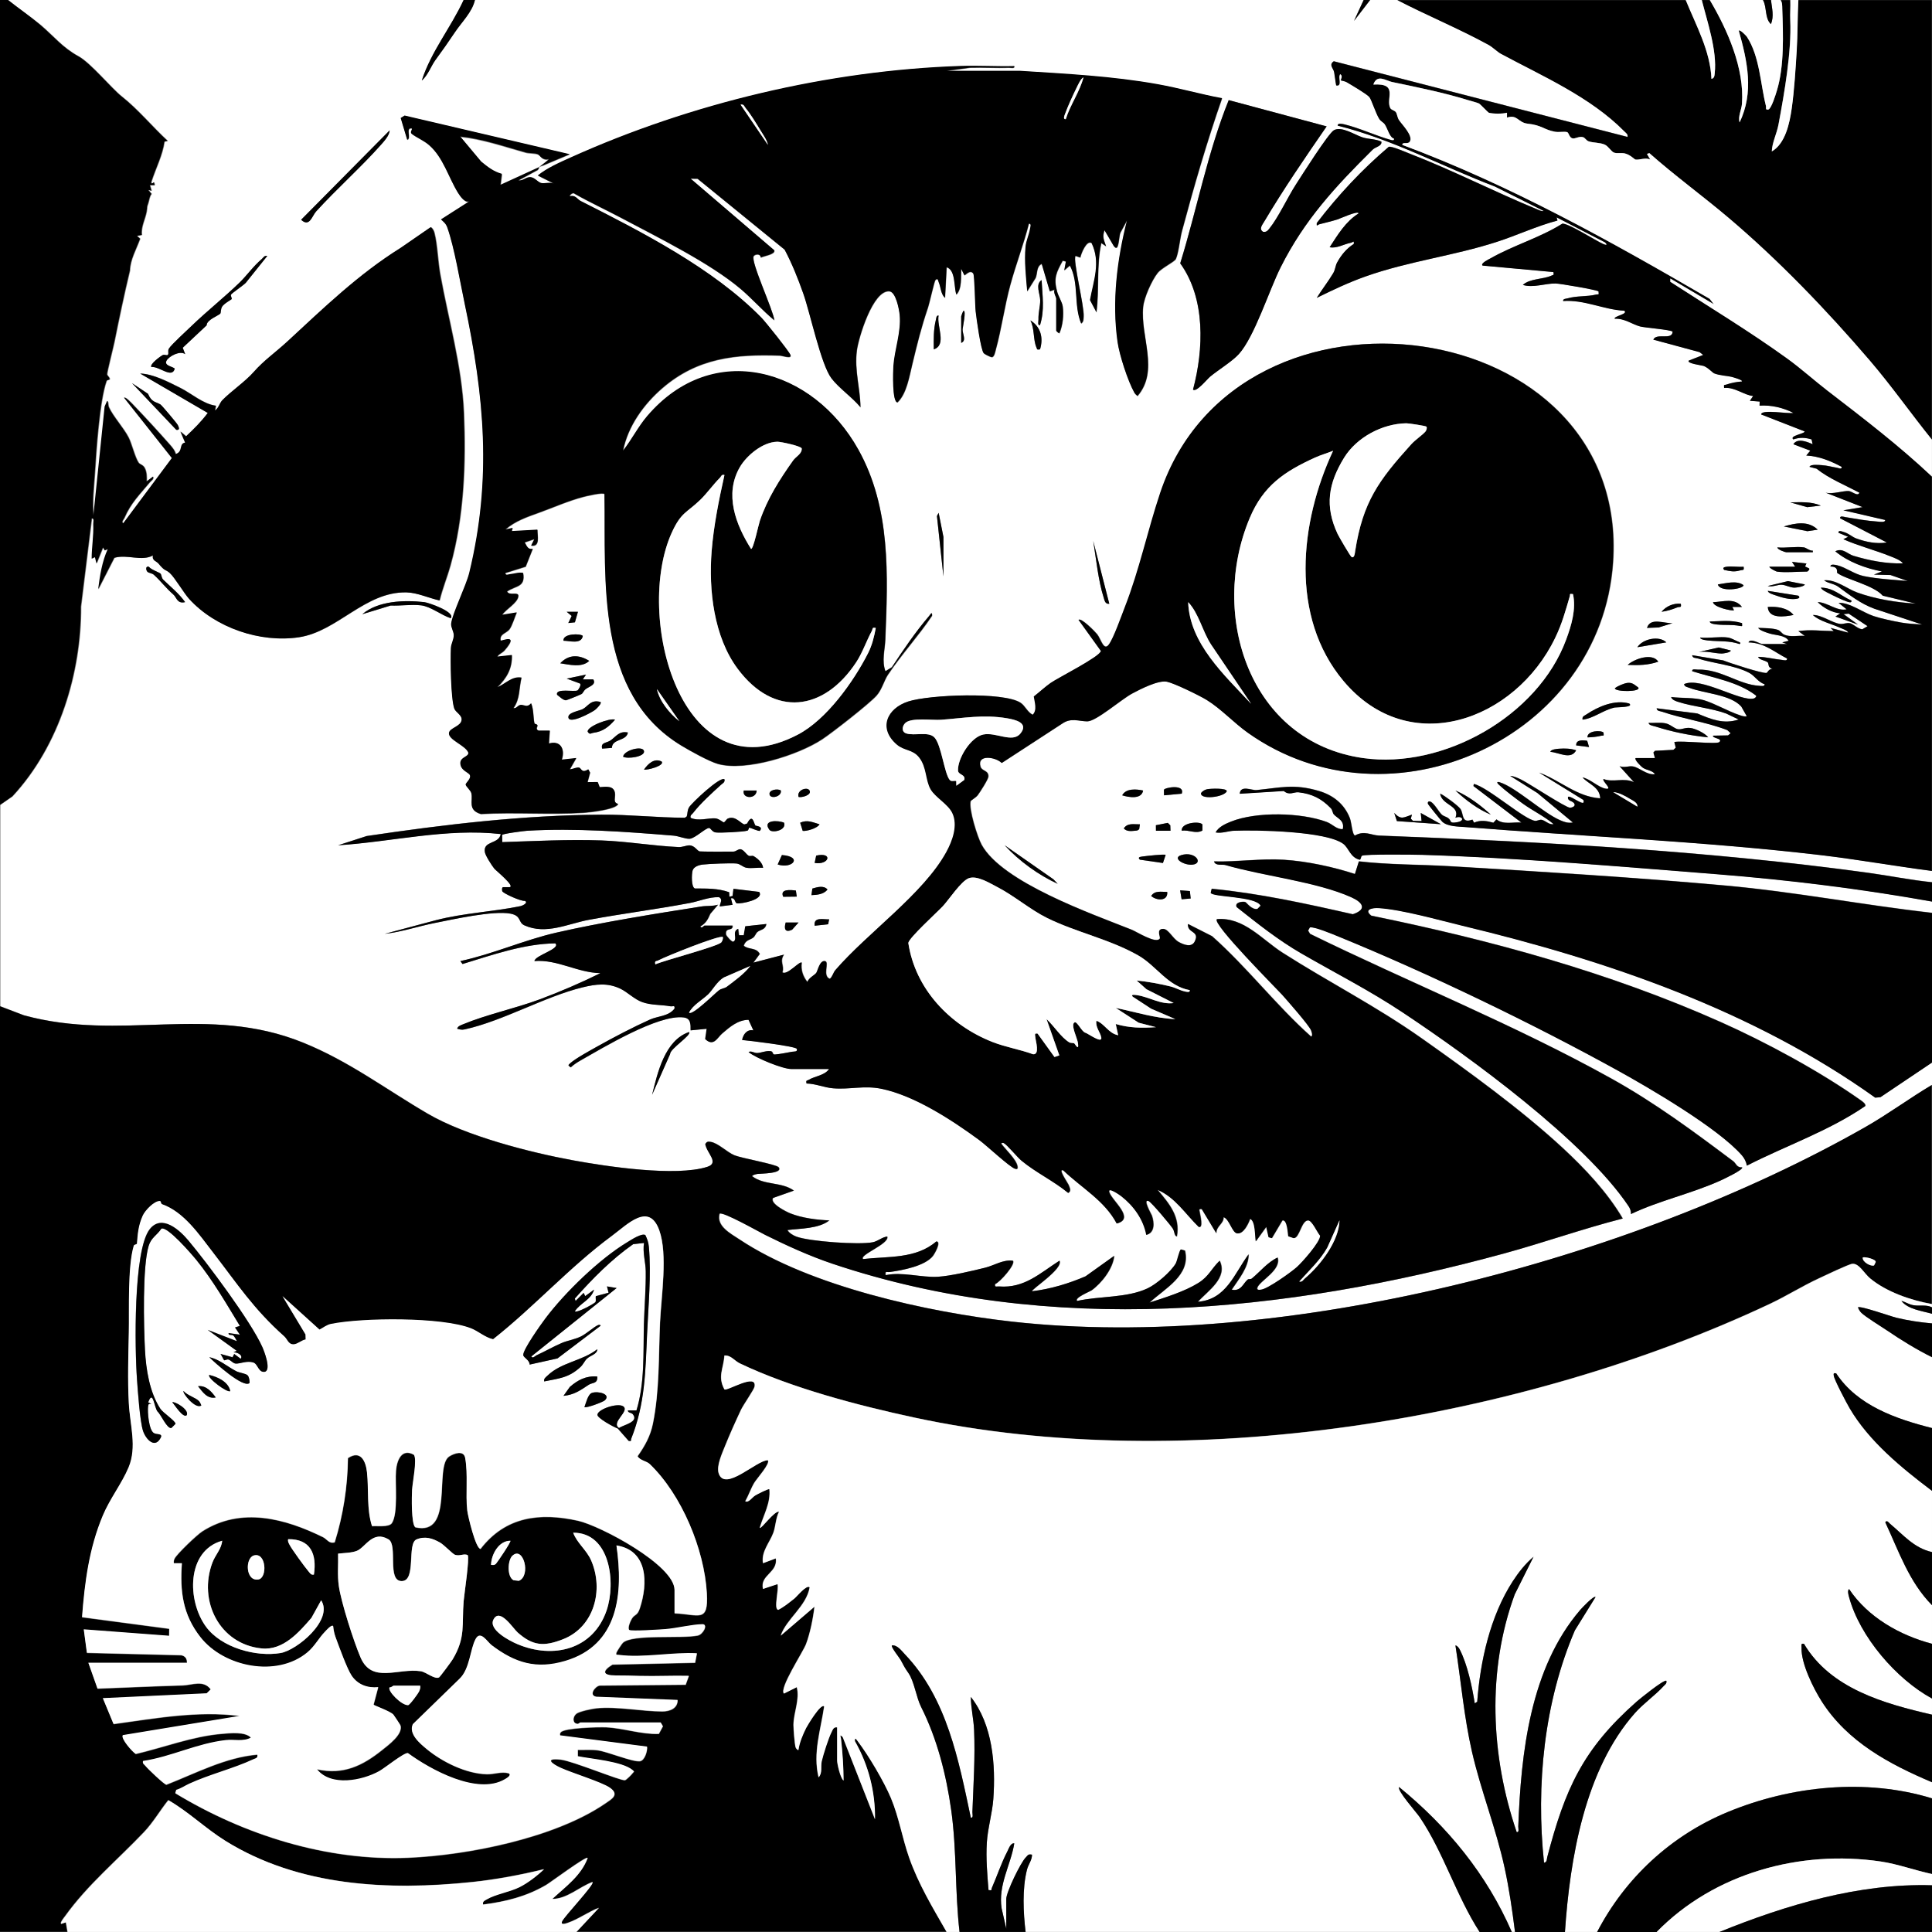 <?xml version="1.0" encoding="UTF-8"?>
<svg id="Layer_1" data-name="Layer 1" xmlns="http://www.w3.org/2000/svg" viewBox="0 0 378.81 378.81">
  <rect x="0" y="0" width="378.81" height="378.81" fill="#808080" stroke="none"/>
  <defs>
    <style>
      .cls-1 {
        fill: #fff;
      }
    </style>
  </defs>
  <path class="cls-1" d="M90.91,0c-2.47,5.37-6.37,10.09-8.2,15.78,1.17-.96,1.82-2.85,2.65-3.98,1.45-1.99,2.45-3.39,3.84-5.47s3.39-3.95,3.93-6.33h174.25l-1.89,4.1,3.15-4.1h5.37c5.89,3.05,12.06,5.58,17.9,8.78.75.41,1.78,1.4,2.39,1.73,8.06,4.34,17.56,8.44,24.23,15.22.33.34.75.54.62,1.11l-57.6-14.84c-1.04.7-.07,1.37.07,2.13.16.86.23,1.75.4,2.6,1.27.26.24-1.64.78-2.21.66.28.06,1.14.16,1.24.04.04.75.12,1.1.33.87.51,4.02,2.35,4.48,2.94.41.53,1.23,3.17,1.92,4.25.34.54.83.66,1.12,1.11.59.91.92,2.53,1.78,2.76.09.51-.41.33-.72.25-2.88-.81-6.05-2.3-8.98-3.02-.31-.08-1.4-.36-1.34.24,10.75,2.68,20.53,8.02,30.83,11.94l9.57,4.79c-.53.09-.92-.16-1.38-.35-8.33-3.42-16.41-7.59-24.82-10.85-.85-.33-3.59-1.54-4.19-1.38-5.25,4.47-9.93,9.49-14.12,14.95-.06.82.12.34.54.23,1.1-.29,2.43-.6,3.49-.93.45-.14,4.13-1.84,4.18-1.19-2.55,1.59-4.09,4.18-5.68,6.63,1.4.3,2.77-.61,4.18-.88.42-.08.62-.59.55.24-1.44.9-2.47,2.19-3.28,3.66-.32.58-.33,1.36-.76,2.08-.99,1.66-2.2,3.19-3.22,4.83,3.13-1.54,6.24-3.02,9.54-4.19,8.47-3,17.2-4.02,25.74-6.78,4-1.29,7.83-3.11,11.91-4.19l-.16-.63,9.47,4.89c.67.62.19.58-.34.34-1.54-.69-6.87-4.1-8.01-3.99-4.41,2.77-9.57,4.23-14.06,6.79-.24.14-2.1.99-1.57,1.43l13.89,1.27c.1.67.03.51-.4.7-1.66.75-4.23.54-5.6,1.82,2.01.63,4.44-.32,6.44-.28.89.02,8.1,1.25,8.4,1.55.08.84,0,.51-.47.62-1.84.44-3.76.21-5.59.74-.33.09-.96.07-.88.53,4.17-.31,7.92,1.68,11.99,1.9.84.66-2.06,1.04-1.89,1.57,1.96-.1,3.44,1.1,4.97,1.51,1.01.27,5.93.63,6.4,1.02-.07,1.78-3.18.17-3.79,1.57l9.07,2.45.71.55-2.83,1.11c-.43.56,2.59.93,2.9,1.04.85.3,1.77,1.34,2.08,1.46,1.11.44,2.63.48,3.36.67.25.06,2.42.66,2.07.93-.96.07-2.14.27-3.03.6-.44.16-.54-.11-.44.66,2.12-.2,3.86,1.41,5.68,1.58l-.63.94,1.92.15-.03.8c2.27-.15,4.6.4,6.63,1.42-.84.27-6.32-.77-6.31.31l8.51,3.32c.16.46-3.08.83-2.21,1.57,1.25-.43,2.31-.38,3.58,0l.21.95c-1.03-.47-3-1.28-3.78,0l3.32,1.26-.79.95c2.49.13,4.78,1.06,6.94,2.22.07.59-.63.22-.96.17-1.03-.16-1.87-.43-2.97-.5-.5-.03-2.17-.23-2.38.33l1.38.36c2.43,1.93,5.61,3.23,8.4,4.7-.25.85-1.51-.27-2.06-.31-1.15-.08-3.18.67-4.56.31l7.26,2.84-3.78.62,8.2,1.9c.06.54-1.09.35-1.43.32-2.17-.14-4.27-.53-6.38-.88-.33-.06-1.1-.33-1.02.23l9.15,4.74c-2.03.33-4.07-.09-6-.79-.83-.3-1.43-.98-2.51-1.28-.31-.09-1.04-.4-.96.17l1.89.79-.94.47c2.95,1.32,6.17,2.12,9.15,3.32.78.31,2.03.75,2.53,1.41-3.24.12-6.62-.55-9.72-1.48-1.13-.34-2.11-1.63-3.54-.88,2.49,2.08,5.96,3.35,9.15,3.95l-1.57.62,3.24.08,3.39,1.18c-2.66-.23-6.06-.42-8.66-.97-1.83-.38-3.47-1.69-5.15-2.11-.31-.08-1.4-.35-1.34.24,1.65-.02,1.22,1.16,1.3,1.23,1.49,1.22,7.18,2.42,8.94,4.48l6.49,1.56c-3.79-.22-7.97-.9-11.53-2.19-1.94-.71-4.18-2.6-6.46-2.38.86.65,1.89.61,2.82,1.28,2.22,1.61,4.29,3.29,7.07,4.3l9.37,3.1c-1.32-.09-2.88-.17-4.17-.4-1.5-.27-3.96-.79-5.37-1.26-2.13-.71-4.65-2.67-6.87-2.6l1.58,1.27c-1.94.42-3.71-1.35-5.68-1.42,1.13,1.14,2.81,2.06,4.42,2.21l-.94.62,4.42,1.58-2.84-2.05,1.03-.09,3.69,2.45-1.03.61c-.83-.04-1.78-1.02-2.37-1.17-.71-.18-1.28.2-1.98.12-1.58-.18-3.58-1.79-5.35-1.75,1.32,1.22,3.56,1.69,5.26,2.47.48.22,1.51.52,1.68,1l-3.47-.94.63.63c-2.39-.02-4.56-.34-6.94,0l1.26.94c-1.27-.11-2.85.28-4.02-.23-.48-.21-.74-.77-1.26-.95-.98-.35-2.79-.35-3.87-.39.33.51,1.63.9,2.22,1.09,1.28.4,3.07.3,3.77,1.43l-1.26.32.95.32h-4.89c-.41,0-2.3-1.24-2.68-.32,3.18.09,4.98,1.86,7.57,3.16.07.57-.71.31-1.06.27-1.51-.14-3.08-.59-4.62-.59.25.65,1.39.63,1.91,1.11.22.2-.09,1.01.93,1.25-.71-.06-1.07.77-1.16.79-.8.17-7.32-1.96-8.54-2.46l-6.08-1.02c.11.63.68.5,1.1.64,3.14,1.01,7.19,1.29,10.11,2.83,1.05.55,1.8,1.9,3,2.21.08.53-.77.34-1.11.32-4.02-.25-7.5-3.3-11.99-3.17-.38.01-1.18-.23-1.1.31,4.17,1.33,8.93,2.04,12.47,4.74.29.2-.19.56-.36.6-2.65.72-10.34-4.3-13.7-2.81.09.52.62.57,1.01.72,3.12,1.17,8.06,1.3,10.21,3.68l1.08,1.91c-.56.1-.98-.08-1.49-.25-2.15-.71-4.74-2.23-6.89-2.89-1.88-.58-4.47-.38-6.46-.64.17.57.9.8,1.4.96,2.83.92,6.5,1.22,9.4,2.28l2.45,1.17c-2.96.99-5.43-.05-8.12-1.18l-7.98-1.02c.1.58.65.53,1.06.67,4.05,1.38,8.74,2.05,12.81,3.61l.65.61-.51.43-2.95.05c-.12.56,1.96.5,1.26,1.25-.48.52-7.5-.32-8.84,0l.28,1.11-.47.42-3.61.19-.3.33.3,1.09h-3.79c-.3.32,1.12,1.7,1.42,1.9.73.49,1.92.53,2.37,1.26-1.6.23-3.07-1.33-4.34-1.52-.87-.13-1.69.32-2.6-.05l2.84,3.15c-1.97-.96-4.09.11-5.99-.63-.34.4,1.91,2.11.47,1.9s-3.08-1.93-4.58-2.21c1.26,1.37,3.37,1.86,3.47,4.1-4.61-.3-7.86-3.53-11.99-5.05l8.69,5.36c.55,1.69-2.36-.88-3-.62-.22.93.96.72,1.26,1.42.21.51-.6.71-.87.73-.77.05-8-4.72-9.53-5.48-.67-.33-1.48-.71-2.22-.77l5.33,3.35,6.98,5.8c-1.01.16-1.66-.08-2.54-.46-3.34-1.44-8.67-6.46-11.83-7.43-.61-.19-.56.1-.16.47,1.2,1.11,3.4,2.78,4.77,3.76,1.93,1.38,4.15,2.43,5.97,3.97-.91.21-1.69-.78-2.41-.85-.38-.04-.81.24-1.2.21-2.09-.18-9.28-6.61-12.03-7.23l-.08.4,9.41,7.17c-1.62-.15-3.56.49-4.9-.63l-.6.66c-1.29-.36-2.52-.58-3.79-.01l-.32-.6c-2.26.84-1.64-1.13-2.37-2.12-.46-.63-3.11-2.61-3.96-2.98.32,2.32,4,2.3,3,4.74,1.22-.53,2.04.56.39.86-1.75.33-1.04-.25-1.84-.82-.37-.26-.87-.33-1.24-.67-.59-.55-1.46-2.21-2.21-2.53-.37-.16-.63.09-.47.47.09.21,2.59,3.28,2.82,3.49,1.06.94,3.12.91,4.59,1.03,22.83,1.81,46.38,2.77,69.41,5.47,7.34.86,14.65,2.17,21.98,3.12v2.21c-4.2-.42-8.34-1.28-12.51-1.85-31.82-4.37-63.85-6.06-95.92-7.3-1.55-.06-2.88-1.05-4.7-.01-.55-.16-.67-2.55-1.01-3.42-1.09-2.77-3.26-4.49-6.05-5.31-4.95-1.47-7.52-.64-12.26-.18-.9.09-3.15-1.04-3.27.72l8.64-.54c1.07.94,1.99.16,2.85.25,2.65.29,4.55,1.24,6.36,3.12.36.37.34.89.56,1.17.64.8,2.2,1.17,1.79,2.94-1.24.06-2.02-.99-3.16-1.41-5-1.86-13.71-2.06-18.71-.09-1.12.44-2.47,1.04-3.07,2.14,1.25.24,2.44-.28,3.62-.33,4.4-.18,18.11.07,21.43,2.58,1.09.82,1.36,2.67,3.21,3.11.29-.08.19-.61.45-.79.5-.33,10.34-.22,11.87-.17,18.75.58,38.96,2.31,57.75,3.8,14.11,1.12,28.24,2.87,42.15,5.36v2.21c-13.53-1.54-26.97-4.14-40.57-5.36-17.74-1.6-36.2-2.73-53.98-3.79-5.94-.35-11.95-.27-17.83-.95l-.78,2.48c-4.2-1.38-9.46-2.5-13.9-2.79s-9.16.44-13.73.32c.35.95,1.51.49,2.28.72,7.51,2.18,17.82,3.25,24.63,6.3,2.24,1,3.2,2.36.31,3.34-9.14-2.07-18.33-4.09-27.67-5l-.19.79c.28.89,8.86.63,9.78,2.53l-.63.64c-1.18.2-2.1-1.27-2.4-1.36-.48-.15-2.13.05-1.66.99,4.1,3.24,8.15,6.48,12.69,9.1,6.74,3.89,13.4,7.26,19.95,11.62,13.13,8.73,35.55,25.06,44.18,37.9.33.48.5.98.49,1.57,5.64-2.68,11.89-4,17.57-6.58.43-.19,4.57-2.12,4.21-2.58-1.03.12-1.24-.82-1.69-1.16-7.79-5.85-15.35-11.46-23.99-16.27-18.92-10.51-39.57-18.81-59.02-28.34l-.39-.64.35-.63c.85-.21,4.65,1.39,5.71,1.83,17.57,7.17,37.99,17.03,54.61,26.2,6.42,3.54,19.78,11.36,24.38,16.65.51.58.85,1.26.98,2.03,7.7-3.93,16.03-6.77,23.21-11.68.18-.38-.56-.91-.82-1.09-8.01-5.67-18.57-11.39-27.54-15.39-21.86-9.74-45.05-16.06-68.49-20.85-1.54-1.22.23-1.57,1.46-1.49,4.63.31,11.73,2.34,16.44,3.47,28.44,6.83,57,16.61,80.92,33.7l1.02-.1,10.11-6.79v4.42c-4.43,2.63-8.56,5.71-13.05,8.26-46.03,26.21-114.42,44.07-167.36,38.14-16.48-1.85-39.5-6.88-53.36-16.09-1.81-1.2-4.6-2.63-3.94-5.06.55-.54,7.79,3.56,8.96,4.15,3.98,1.98,8.57,4.11,13.21,5.66,42.66,14.31,88.6,9.73,131.63-2.01,7.8-2.13,15.45-4.85,23.29-6.86-3.01-5.13-7.44-9.84-11.83-13.89-8.1-7.48-18.48-15.01-27.53-21.4-9.1-6.42-18.19-10.99-27.35-16.84-4.02-2.57-7.6-7.01-12.84-6.57-1.1.81,11.86,13.78,12.79,14.83,1.04,1.17,5.24,5.95,5.66,6.96.13.31.39,1.05.02,1.25-6.9-6.15-12.54-13.58-19.44-19.7l-4.71-2.39c-.17,1.86,2.37,1.29,1.34,3.4-.62,1.28-2.15.68-3.15.14-1.2-.65-2.04-2.63-3.11-2.58-1.35.05-.42,1.6-.6,1.89-.71,1.13-4.56-1.34-5.54-1.73-7.7-3.07-25.37-9.26-29.42-16.67-.83-1.52-2.54-6.98-2.15-8.52.04-.18,1.03-.69,1.4-1.19.44-.58,2.05-3.09,2.08-3.63.07-1.26-1.26-1.06-1.53-1.93-.78-2.51,2.96-1.95,4.16-.75l11.87-7.73c1.74-1.2,3.27-.44,4.91-.43,1.73,0,6.63-4.29,8.78-5.45,1.61-.87,5.16-2.68,6.84-2.32,1.46.31,6.39,2.71,7.8,3.58,2.8,1.72,5.33,4.5,8.08,6.44,27.9,19.78,69.19,1.09,71.57-33.38,3.39-49.07-73.5-59.38-88.78-13.65-2.5,7.47-4.03,14.97-6.94,22.42-.67,1.73-2.18,6.02-3.12,7.29-1.03,1.38-1.56-1.07-2.31-2.01-.41-.52-3.11-3.27-3.64-2.83l4.39,6.11c-.19,1.12-8.37,5.23-9.85,6.26-1.06.74-2.29,1.88-3.3,2.66.16,1.13.71,2.69-.23,3.59-1.07-.53-1.47-1.74-2.38-2.35-3.29-2.19-18.05-1.54-22.01-.26-4.16,1.35-5.93,5.26-2.26,8.43,1.47,1.27,3.12.91,4.4,2.55,1.5,1.92,1.21,4.46,2.26,6.26.9,1.56,3.41,2.89,4.23,4.61,1.17,2.42.03,5.5-1.18,7.7-4.5,8.18-15.4,15.78-21.73,23.1-.45.52-.55,1.27-1.1,1.73-1.55-.52-.03-3.27-.95-3.47-1.03-.21-1.43,1.91-1.71,2.3-.34.46-1.46.95-1.75,1.79-.88-1.11-1.3-2.36-1.11-3.78-.36-.44-2.84,2.56-3.79,1.89.46-1.27-.63-2.11.31-3.47l-6,1.57,1.25-1.7c-.69-1.33-2.17-.79-3.13-1.61.3-1.16,1.32-1.15,1.86-1.61.38-.32.48-.81.81-1.09.56-.47,1.57-.4,1.75-1.57l-4.12.45-.3,1.76h-.94s-.16-1.26-.16-1.26c-1.31.54,0,2.06-.95,2.52-.28.14-1.4-1.15-1.44-1.41-.2-1.53,1.43-.54,1.28-1.74h-5.52c-.05,0-.55.68-.79.16,1.08-.6,1.47-1.37,1.95-2.47l1.52-1.79c-1.06.33-2.21.18-3.28.35-9.03,1.42-19.5,3.09-28.35,5.11-6.38,1.45-12.46,4.22-18.88,5.59l.42.58c5.89-1.8,12.01-3.97,18.2-4.05,1.1,1.09-3.99,2.33-4.1,3.47,4.54-.35,8.42,2.28,12.94,2.37-3.76,1.86-7.96,3.67-11.91,5.14-4.8,1.78-10.44,2.98-15.01,4.88-.44.18-1.04.35-1.17.88.6.16.87.26,1.5.12,7.48-1.64,15.66-6.42,23.06-8.23,2.64-.64,4.91-.94,7.44.26,1.42.67,2.74,2.08,4.31,2.64,1.74.62,3.66.48,5.51.81.44.08.93-.3.79.46-1.18,1.53-3.26,1.44-4.81,2.14-3.19,1.43-7.17,3.51-10.24,5.23-1.43.8-4.35,2.38-5.45,3.38-.49.45-.25.37.14.77.55-.51,1.19-.94,1.84-1.31,4.59-2.6,15.27-9.07,20.28-8.49,1.47.17,1.4,1.31,1.4,2.54l3.15-.31-.29,2.01c1.65,1.58,2.38-.28,3.29-1.06,1.5-1.29,3.09-2.69,5.21-2.71l.95,2.07c-1.24-.25-1.99.76-2.21,1.89,1.34.11,10.56,1.23,10.73,1.74.22.64-.6.49-1,.57-.94.18-2.41.47-3.31.53-.59.04-.24-.6-.88-.66-.97-.1-1.73.32-2.56.37-.65.04-1.24-.5-1.71-.18,1.42,1.18,6.71,3.32,8.36,3.32h7.42c-.85,1.27-2.84,1.4-4.02,2.13-.33.2-.55-.02-.4.71,1.78.03,3.44.8,5.21.94,3.28.27,6.04-.59,9.39.08,6.53,1.31,13.94,6.16,19.28,10.08,1.42,1.04,5.98,5.32,7.01,5.62.46.14.54-.04.47-.47-.2-1.34-2.33-3.28-3.16-4.42-.05-.23.33-.22.47-.15.62.28,2.65,2.77,3.49,3.46,2.77,2.3,6.33,3.98,9.15,6.32.66-.37.27-1.06.05-1.62-.12-.32-2.23-3.32-1-2.79,3.57,3.42,8.09,5.91,10.46,10.4,3.71-.94-.94-4.46-1.46-6.14-.35-1.14,2.06.56,2.36.79,2.42,1.88,4.32,4.51,4.9,7.58,1.71-.43,1.55-2.43,1.09-3.78-.09-.26-1.9-3.37-.63-2.85.55.23,4.22,4.61,4.73,5.38.38.58.28,1.42.8,1.57.69-3.89-1.48-6.4-3.78-9.15,3.45,1.45,5.47,4.75,8.05,7.25.99.42.26-2.48.23-2.76-.05-.47-.34-.82.39-.71l2.85,4.73c-.03-1.44,1.43-1.81,1.42-3.15,1.16.37,1.68,3.09,2.69,3.18,1.25.11,2.16-1.89,2.52-2.86,1.07.47.91,3.3,1.11,4.42l2.05-2.84.46,2.03.64.18,2.06-3.47c.97-.24,1.05,2.57,1.16,3.1l1.07.37c1.16-.03,1.47-3.47,2.82-3.48.78,0,1.76,2.32,2.36,3,.03,1.22-3.55,5.24-4.58,6.16-1.17,1.03-5.62,4.21-6.96,4.41-.39.06-1.01.16-.76-.45.56-1.35,4.72-3.4,3.95-5.84-1.99.93-3.41,2.77-5.05,4.11-.24.19-.65.08-.79.19-.91.73-1.27,2.39-3.16,2,1.34-2.03,3.31-4.36,3.32-6.94-2.84,3.85-4.37,8.88-9.94,9.31,1.96-2.18,5.9-4.65,4.26-8.05-1.66,1.62-2.11,3.07-4.17,4.36-2.71,1.68-6.52,2.86-9.57,3.85,2.96-2.77,8.1-5.34,6.94-10.19l-.78-.23c-.33.11-.74,2.28-1.03,2.76-.97,1.63-3.74,4.04-5.54,4.88-4.08,1.91-9.4,1.47-13.79,2.46-.66-.57,2.53-1.86,2.82-2.07,1.97-1.41,4.22-4.28,4.44-6.77l-5.61,4.01c-3.33,1.43-6.88,2.5-10.48,2.93-.36-.27,6.17-4.4,5.36-5.99-3.83,2.45-6.88,5.44-11.84,5.05-.47-.04-.91.25-.78-.47.87-.28,4.14-3.95,3.47-4.58-1.95-.24-3.6.92-5.41,1.37-2.53.63-6.78,1.63-9.27,1.78-3.32.19-6.98-1.02-10.25-.31-.14-.94.2-.54.79-.62,2.44-.34,6.94-1.16,8.5-3.18.26-.33,1.69-2.77.65-2.82-4,3.47-9.43,2.89-14.36,3.46-.89-.79,5.2-2.96,4.73-4.42-1.01.12-1.81.91-2.82,1.12-2.67.55-12.44-.14-15.03-1.11-.57-.21-1.44-.71-1.72-1.28,2.57-.32,6.18-.26,8.21-1.89-2.48-.1-5.32-.46-7.63-1.37-.76-.3-4.13-1.96-3.4-3.03l4.08-1.44c-2.41-1.77-5.85-1-8.2-2.84.19-.28.81-.39,1.13-.44.44-.07,5.05-.03,4.08-1.3-.44-.58-7.23-1.75-8.69-2.36s-3.2-2.41-4.65-2.62c-.56-.08-.67-.06-1.03.41.27,1.82,2.86,3.7.38,4.49-6.19,1.97-19.68-.06-26.33-1.28-8.58-1.57-21.02-4.79-28.45-9.12-8.29-4.83-15.42-10.3-24.53-13.98-18.71-7.56-35.57-.09-54.7-5.34l-4.64-1.77v-39.46l2.42-1.68c9.3-10.02,13.5-24.4,13.45-37.21l2.13-17.29c.55-.07.3.72.31,1.1.1,2.33-.32,4.48-.31,6.79l.63-.32.31,1.26,1.27-3.15.35.59.6-.28c-1.12,2.49-1.53,5.19-1.89,7.89l3.15-6.16c2.57-.75,5.31.77,7.58-.47-.21,1.05.7,1.12,1.09,1.6,1.36,1.66,1.32,1.04,2.23,1.87s2.77,3.95,3.78,5.06c5.15,5.66,13.91,8.65,21.49,7.52s12.96-8.99,21.12-8.8c2.14.05,4.42,1.14,6.48,1.58.56-2.33,1.49-4.56,2.13-6.87,2.66-9.53,3.05-20,2.63-29.91-.39-9.18-3.03-18.22-4.65-27.23-.45-2.52-.53-5.7-1.12-8.03-.12-.46-.33-.87-.71-1.16l-5.92,4.08c-8.25,5.15-15.08,11.77-22.17,18.32-2.35,2.17-4.62,3.72-6.62,6-1.67,1.9-4.46,3.79-6.15,5.53-.57.59-.7,1.53-1.44,2.03l.16-.94c-2.52-.33-4.84-2.43-7.05-3.53-2.32-1.15-5.25-2.7-7.79-2.78l13.26,7.73c-1.27,1.69-2.67,3.09-4.26,4.58l-1.1-.94.92,2.17c-1.27.21-.32,1.77-1.86,2.25-.14-.68-.71-1.34-1.16-1.86-2.26-2.56-4.89-5.43-7.26-7.89-.23-.23-1.44-1.54-1.69-1.3l9.37,11.83-9.53,12.79c-.47-.25.09-.76.21-1.05,1.26-2.94,3.04-4.64,5-7,.3-.36.77-.51.63-1.11l-1.26.95c.02-.86.03-1.84-.38-2.62-.36-.7-.95-.68-1.22-1.07-.7-1.04-1.32-3.69-1.95-4.92-.96-1.88-3.04-4.14-3.86-5.93-.2-.44-.04-.99-.33-1.24l-.48,1.1-2.2,21.31c-.27-2.63.08-5.39.25-8.05.27-4.34.91-14.34,2.29-18.24.1-.29.64-.21.63-.39-.03-.42-.47-.64-.51-.95-.05-.32,1.25-5.45,1.43-6.35.89-4.42,1.92-9.36,3.04-14.01.04-2.11,1.27-4.2,2-6.22l-.6-.57.94-.16c-.21-1.63.67-3.06.94-4.62.19-1.12-.06-.58.31-1.61.21-.61.22-1.3.65-1.83l-.63-.78.63.16-.32-1.1h.95s-.15-.58-.15-.58c-.35.33-.66.36-.47-.21.83-2.56,2.15-5.07,2.52-7.74l.63-.15c-3.01-2.78-5.8-6.18-9-8.71-2.09-1.65-6.06-6.55-8.51-7.89-3.15-1.73-4.67-3.78-7.43-6.14C5.86,3.15,3.67,1.66,1.58,0h89.34ZM105.75,32.83l6-2.52-32.37-7.58-.77.48,1.27,4.25c.91-.2-.44-2.51.94-2.2.01.37-.47.75,0,1.09.96.71,2.34,1.27,3.37,2.18,2.77,2.44,3.74,6.24,5.65,9.34.46.74,1.51,2.22,2.35,1.59l-5.68,3.63c.57.54.96.81,1.24,1.6,1.39,3.92,2.49,10.62,3.4,14.91,3.85,18.22,5.37,34.36.9,52.79-.62,2.54-3.38,8.11-3.55,9.98-.06.69.49,1.48.51,2.2.03.88-.51,1.67-.56,2.54-.12,2.39-.02,9.91.66,11.88.26.74,1.53,1.26,1.44,2.23-.12,1.31-2.38,1.56-2.48,2.58-.13,1.33,3.22,2.39,3.79,3.82.16.86-1.63.84-1.56,2.14.07,1.42,1.71,1.75,1.87,2.29.3.68-.83,1.53-.83,1.85,0,.3.96,1.12,1.11,1.66.39,1.51-.81,3.3,1.87,4.11,6.57-.39,13.63.18,20.13-.25,1.2-.08,6.38-.64,6.79-1.73-1.12-.28-.47-1.26-.64-2.2-.26-1.46-1.81-1.12-2.98-1.09l-.38-.99-2,.02.5-1.87-.35-.65c-1.41.89-1.32-.33-1.88-.35-.61-.02-1.15.33-1.74.35l1.26-2.21-2.84.31c.68-2.06-.25-3.83-2.52-3.16l.17-2.54h-2.21c-.69-.3-.15-.77-.21-1.04s-.54-.18-.6-.42c-.24-1.07-.13-2.65-.64-3.89-.84.95-1.3.25-2.04.32-.61.05-.79.75-1.43.63,1.33-1.86,1.06-3.89,1.58-5.99-1.89-.31-3.15,1.25-4.73,1.89,1.81-1.78,2.94-3.67,2.84-6.31l-2.84.31c.28-.54.94-.69,1.43-1.25,2.96-3.43-.66-1.74-.79-1.9-.27-1.32,1.13-1.42,1.73-2.21.55-.73,1.03-2.4,1.43-3.31l-2.85.47c.72-1.12,2.99-2.3,3.16-3.63.13-1.01-1.75.02-2.21-.95,1.73-1.18,3.64-.8,3.15-3.63-.86-.17-1.68.15-2.46.23-.35.03-1.07.37-1.01-.22l3.97-1.24,1.39-3.5c-.96.21-1.16-.55-1.58-1.26l1.89-.63-.63,1.26c1.81.28,1.23-1.84,1.23-3.12l-5.02.28.16-.63-1.42.32c1.91-1.69,4.27-2.47,6.62-3.32,2.76-1,5.7-2.31,8.61-3.07.63-.17,3.97-.96,4.2-.56.27,17.1-1.83,39.11,15.09,49.32,1.67,1.01,5.38,3.08,7.15,3.58,5.44,1.53,15.72-1.72,20.44-4.83,1.97-1.3,9.29-7.01,10.67-8.58,1.06-1.21,1.46-2.95,2.23-4.09,2.66-3.98,5.97-7.58,8.65-11.56.04-.97-.33-.22-.57.06-2.64,3.08-5.08,6.66-7.31,10.05l-1.26.79c-.77-2.03-.11-4.2-.03-6.19.5-12.65,1.11-25.79-5.28-37.27-8.88-15.94-28.5-21.66-41.4-6.57-1.8,2.11-3.03,4.61-4.74,6.78.94-4.81,4.08-9.16,7.74-12.3,6.85-5.88,14.29-6.66,23.05-6.34.4.01,2.36.73,2.03-.14-.27-.72-4.86-6.46-5.67-7.28-9.47-9.69-23.53-16.86-35.47-22.9-.64-.33-.99-1.23-2.11-.92-.15-.11.55-.9.95-.49,2.99,1.7,6.12,3.14,9.16,4.75,7.13,3.79,17.37,8.82,23.36,13.89,2.24,1.89,4.34,4.29,6.62,6.16-.17-1.92-4.7-11.57-4.05-12.58.24-.37,1.35-.58,1.39.29.57-.32,2.85-.6,2.66-1.43l-16.41-14.05,1.36.02,17.07,13.9c1.46,2.76,2.63,5.69,3.67,8.64,1.38,3.91,3.45,13.88,5.51,16.59,1.47,1.94,4.1,3.73,5.69,5.67-.05-3.78-1.21-7.19-.71-11.12.32-2.5,3.16-11.93,6.38-11.61,1.28.13,1.92,3.54,2.02,4.62.33,3.35-1,6.77-1.23,10.05-.07,1.02-.27,7.1.8,7.11,1.8-1.71,2.31-5.05,2.91-7.51,1.03-4.24,1.67-6.94,3.08-11.12.28-.82,1.24-5.16,1.44-5.35.53-.52.53.16.66.44.39.87.42,2.42,1.23,3.03l.32-5.99c1.79.6,1.39,3.83,1.9,5.36,1.14-1.13.87-3.55.95-5.05l.63,1.26c.1.12,1.13-1.24,1.74-.32.27.4.34,6.26.47,7.42.15,1.34.99,7.59,1.59,8.2.2.21,1.16.67,1.47.75.59.16.8-1.18.9-1.53,1.11-4.01,1.71-8.5,2.83-12.63s2.6-7.93,3.64-11.99c.57-.07.29.68.23,1.02-.19,1.21-.76,2.24-.88,3.54-.26,2.75.09,5.94.33,8.69l1.64-2.62c.4-.91.11-2.26,1.2-2.75l1.58,5.37.94-.32c-.27.59.32,1.45.32,1.74v6.31c0,.06.51.56.63.47.66-1.53.87-3.56.65-5.22-.12-.88-.85-1.96-1.12-2.98-.7-2.64-.15-3.68,1.11-6l.63.16-.32,1.73,1.1-.94c1.84,3.43.69,7.72,2.21,11.36.52-.36.46-.86.49-1.4.13-1.98-2.18-11.15-1.59-11.85l.94.32c.11-.69,1.21-3.52,2.21-2.84,1.82,3.8.4,7.3-.31,11.18l1.26,2.39c.58-4.52-.02-9.09.95-13.57l.94.63c-.41-1.22-.8-1.82-.31-3.15l1.8,3.07c1.08,1.5.96-1.85,1.33-2.62l1.28-2.35c-1.95,7.68-2.97,15.86-1.85,23.8.36,2.57,2.03,7.71,3.3,9.96.15.27.39.44.61.65,4.31-5.02.51-11.64,1.11-17.51.19-1.84,1.69-5.18,2.84-6.63.8-1.01,3.32-2.17,3.58-2.76.55-1.26.78-3.9,1.18-5.42,2.35-8.77,4.88-17.5,7.87-26.06-4.21-.79-8.35-1.99-12.57-2.74-8.93-1.6-17.98-2.05-27.04-2.64h-14.37s4.58-.62,4.58-.62c2.52-.09,5.06.1,7.58,0,.38-.02,1.17.24,1.1-.31-3.52.1-7.07-.13-10.59-.02-25.87.87-52.84,7.31-76.43,17.95-2.1.95-4.69,2.1-6.42,3.52l3.15,1.58c-.79-.36-1.86.07-2.53-.12s-1.21-1.08-2.07-1.14-1.47.78-2.34.63l3.59-1.94c.28-.07.39-.49.51-.58l-7.58,3.47.26-2.16c-1.64-.46-2.76-1.37-4.05-2.41l-4.1-4.9c4.38.47,8.59,1.94,12.82,3.12.66.18,1.83.09,2.4.36.49.23.77,1.24,2.14.94.08.09-1.67,1.41-1.89,1.57ZM270.85,27.78c-1.16-.55-2.55-.46-3.73-.85-1.55-.5-4.12-2.25-5.6-1.38-1.09.64-6.3,8.88-7.41,10.59-1.62,2.51-3.48,6.53-5.22,8.67-.36.44-.6.75-1.24.65-.86-.54-.17-1.36.21-1.99,3.79-6.39,8.03-12.58,12.25-18.68l-19.2-5.15c-4.17,10.33-6.22,21.37-9.51,32,4.99,6.9,4.62,16.84,2.51,24.76.64.58,2.76-2.05,3.32-2.51,1.61-1.34,4.37-3.02,5.66-4.45,3.09-3.42,5.94-12.53,8.21-17.04,4.67-9.3,10.7-15.78,18.01-23.03.6-.59,1.86-.69,1.73-1.58ZM61.98,41.46c3.98-4.39,8.87-8.74,12.69-13.04.63-.71,1.73-1.9,1.72-2.85l-17.35,17.52c1.66,1.54,2.14-.74,2.94-1.63ZM52.4,50.19c-.59-.14-.75.33-1.1.63-1.61,1.35-2.92,3.23-4.37,4.63-3.02,2.91-6.36,5.56-9.38,8.47-.94.91-3.95,3.64-4.43,4.43-.31.51.08,1.05-.27,1.27-.17.11-.64-.13-.93,0-.46.23-2.62,1.8-2.24,2.35,1.51-.21,4.06,2.35,4.58.32-.34-.42-2.17-.56-1.6-1.58.47-.85,2.64-2.03,3.65-1.26l-.48-1.26,4.69-4.4c-.04-1.06,2.36-1.92,2.67-2.29.15-.17.06-.87.36-1.37.38-.62,1.81-1.36,1.87-1.47.11-.18-.26-.64-.12-.89.16-.28,2.44-1.82,2.89-2.31l4.21-5.26ZM203.92,63.76c.96-3.03.45-5.76.32-8.84-1.31.8-.29,2.68-.28,3.95s-.39,2.37-.34,3.79c.01.38-.23,1.18.31,1.1ZM188.46,67.24c1.12-.45.24-1.71.29-2.68.02-.48.74-3.63.19-3.63-.15.14-.47,1.05-.47,1.11v5.21ZM183.09,68.5c2.61-.87.54-4.52.94-6.63-.45-.07-.46.56-.54.88-.47,1.87-.43,3.84-.4,5.75ZM203.92,68.5c.69-2.23.16-4.43-1.89-5.68.85,1.62.51,3.7,1.18,5.29.19.45.06.48.71.39ZM31.48,79.32c-1.01-.6-1.73-.38-2.47-2.11l-3.13-2.08,8.68,9.15c.8.11.49-.52.3-.93-.17-.37-3.16-3.9-3.39-4.03ZM357.02,99.13c-1.96-.82-3.91-.66-5.99-.63l3.32.94,2.68-.31ZM184.98,113.01v-7.73l-.95-4.73-.33.64,1.28,11.83ZM356.39,103.85c-1.85-1.81-4.39-1.28-6.63-.62l4.62.93,2.01-.3ZM217.5,118.38l-3.15-12.31c.56,3.41.99,7.8,2.04,11.06.18.54.28,1.37,1.11,1.25ZM353.71,107.33c-1.57-.23-3.58.17-5.21,0-.02.41,1.49.95,1.74.95h5.21v-.31c-.59.07-1.33-.58-1.74-.64ZM348.35,112.06c1.56.25,4.27,0,6,0,.04,0,.63-.46.32-.64l-.75-.36.27-.58-2.84-.32.63.94h-5.05c-.02.31,1.33.94,1.42.95ZM31.47,112.47c-.25-.26-1.89-.79-2.28-1.35-.67-.2-.61.59-.32.95.23.28.95.31,1.28.61,1.42,1.29,2.32,2.56,3.84,3.89.66.57.74,1.86,2.3,1.48-1.21-1.7-2.83-2.98-4.29-4.4-.36-.35-.33-.98-.54-1.19ZM341.87,111.12c-1.06.09-2.29-.13-3.32,0-.44.06-.94.19-.47.63,1.2.25,1.88.44,3.11.09.55-.16.82.11.68-.72ZM353.87,114.59l-3.32-.65-3.94.96c.89.25,1.93-.28,2.69-.25.83.03,1.65.56,2.52.57.33,0,1.95-.18,2.05-.63ZM336.82,114.59c.4,1.57,5.03.92,5.04.15-1.34-1.02-3.52-.35-5.04-.15ZM363.02,117.75c-2.02-.85-3.52-2.52-5.99-2.53.17.47,1.12.87,1.57,1.11.99.52,2.44,1.21,3.47,1.59.3.11,1.03.42.96-.17ZM352.61,116.8l-6-.95c.07.46,1.09.72,1.49.87,1.18.43,2.78.87,4.03.71.43-.06.95-.19.47-.63ZM341.56,119.01c-1.44-1.88-3.69-.99-5.68-.94.11,1,3.79,1.79,4.11,1.57l-.32-.63h1.9ZM88.39,121.22c.96-1.2-4.31-3.06-5.2-3.16-3.91-.44-9.06-.27-12.15,2.37l5.56-1.7c1.89.08,4.11-.25,5.96-.04s3.97,1.93,5.84,2.53ZM329.56,118.38c-1.43-.15-2.88.48-3.78,1.57,1.05-.12,2.12-.47,3.09-.86.48-.19.85.18.69-.71ZM351.66,120.58c-1.17-1.44-3.3-1.7-5.05-1.57.16,2.41,3.32,1.91,5.05,1.57ZM113.32,119.96h-2.21s.97.81.97.81l-.66,1.39,1.29-.14.6-2.06ZM341.56,122.17c-2.22-.65-4.03-.36-6.31-.31-.03.46,1.13.56,1.46.59,1.56.16,2.8-.02,4.46.28.61.11.38-.03.4-.56ZM327.98,122.17c-1.58.14-4.4-1.22-5.05.94l2.28-.09,2.77-.86ZM114.27,124.69c-.38-.5-3.95-.52-3.79.94,1.13-.02,3.51.77,3.79-.94ZM338.87,125.01c-1.65-.25-3.81.18-5.52,0,.03.45,1.42.56,1.78.59,2,.19,3.96-.02,5.95.68.48-.26-.21-.43-.41-.53-.45-.22-1.36-.67-1.79-.74ZM326.72,125.95c-1.42-1.39-4.64-.69-5.68.95l5.68-.95ZM339.35,127.54l-2.36-.59-3.95.9c1.5-.27,3.17.28,4.54.29.24,0,1.78-.17,1.77-.6ZM109.85,130.05c1.78.26,4.21.93,5.68-.47-1.97-1.24-4.03-1.31-5.68.47ZM325.14,129.74c-1.13-1.79-4.69-.57-6,.63,2.08.09,4.02.06,6-.63ZM114.9,132.27l-3.78.79,2.55.94c.46.25-.34,1.32-.41,1.36-.62.37-4.37-.51-4.04.86.43.34,1.21,1.08,1.73,1.09.17,0,2.84-1.09,3.09-1.24.26-.16.41-.64.74-.91.67-.55,2.22-.88,1.54-1.95h-2.05s.63-.94.63-.94ZM319.08,133.9c-.64.08-1.92.6-2.45,1.05,0,.74,5.25.75,4.58-.16-.74-.53-1.15-1.01-2.13-.89ZM117.74,137.64c-1.9-.55-2.43.84-3.49,1.4-.68.35-2.89.65-2.81,1.6.12,1.5,4.61-.98,5.2-1.42.23-.17,1.43-1.3,1.1-1.58ZM319.46,137.95c-2.82-.82-6.08.57-8.43,2.15-.41.28-.86.36-.73,1.01,2.23-.27,3.99-1.87,6.3-2.38.37-.08,3.8,0,2.86-.77ZM120.59,141.11c-1.02-.39-5.55,1.33-5.36,2.36.44.68.63.27,1.13.21,1.86-.23,3.02-1.17,4.23-2.57ZM334.93,144.57c-.6-.79-2.45-1.68-3.4-1.82-1.08-.16-1.69.29-2.43.24s-1.59-1-2.61-1.18-2.17-.03-3.24-.07c0,.48.95.59,1.34.71,3.34,1.07,6.86,1.78,10.34,2.12ZM314.41,143.64c-.48-.5-3.25-.41-3.15.94.85-.01,1.86-.12,2.68-.32.48-.11.56.22.47-.62ZM123.11,143.63c-1.7-.34-2.25.74-3.36,1.53-.82.58-2,.36-1.68,1.63l1.91-.14c.05-1.86,2.84-1.28,3.14-3.01ZM311.21,145.26c-.84-.15-2.23-.28-2.17.9l2.52.32-.36-1.21ZM122.17,148.36c.81.51,4.34,0,4.1-1.1s-3.9-.2-4.1,1.1ZM309.04,147.11c-1.09-.36-2.17-.39-3.31-.31-.37.02-1.69.12-1.74.62,1.66.1,4.03,1.64,5.05-.31ZM129.74,149.32c-1.44-.74-2.67.43-3.47,1.57.52.18,4.1-.75,3.47-1.57ZM142.05,152.79c-.78-.7-6.48,4.67-6.96,5.5-.35.61-.26,1.14-.44,1.77l-.37.26c-5.48,0-10.88-.64-16.39-.6-15.45.1-30.73,1.92-46,4.19l-5.6,1.81c10.63-.68,21.18-3.4,31.88-2.2-.34,2.04-3.49,1.25-3.11,3.55.12.69,1.35,2.61,1.85,3.23.27.34,4.17,3.5,2.99,3.64h-1.24c-.3-.03-.24.63-.19.79.13.4,3.68,2.03,4.43,1.89.73.38-.45.96-.86,1.04-5.4,1.11-11.12,1.35-16.52,2.74l-10.09,2.69c3.31-.36,6.47-1.46,9.73-2.11,3.68-.73,11.53-2.49,14.91-1.85,2.24.43,1.45,1.72,2.75,2.3,4.23,1.9,8.55-.33,12.64-1.09,6.55-1.22,13.19-2.05,19.75-3.29,1.92-.36,3.7-1.19,5.74-1.15.84.43.22,1.12.15,1.82l2.53-.32-.32-1.26c.83-.25.76.89,1.16.97.82.15,5.44-.76,4.37-2.24l-5.04-.61-.17,1.4-.63.16-.04-.89c-2.26-.79-4.33-.71-6.71-.73-.76-.25-.65-2.88-.46-3.52.23-.77,1.27-1.09,1.98-1.17,1.28-.15,5.38-.31,6.6-.21.75.06,1.28.71,1.95.83,1,.18,2.25-.09,3.29.02-.08-.98-1.1-1.88-1.89-2.31-.22-.12-.65.08-.93-.06-.5-.27-.95-1.15-1.57-1.27-.48-.1-.88.44-1.43.46-.8.02-6.28.02-6.61-.04-.48-.09-.94-1.12-1.95-1.18-.64-.04-1.38.37-2.19.33-5.02-.23-10.1-1.12-15.14-1.3-6.47-.23-13,.12-19.43.33l-.02-1.4c.04-.25,4.28-.79,4.9-.83,9.35-.54,19.43.2,28.73.96.95.08,2.37.69,3.15.61,1.09-.1,3.15-2.17,3.81-2.11.29.03.59.78,1.27.87.84.11,5.36-.1,6.22-.35.26-.08.25-.58.38-.58.34.02,1.9.79,2.07.6.76-.87-.81-.95-.86-1.01-.33-.32-.52-2.56-1.64-.41l-.49.17c-.63,0-1.79-1.84-3.31-1.13-.28.13-.55.72-.79.73-.14,0-.94-.72-1.63-.78-1.37-.11-3.27.61-4.85-.1-.14-.55.23-.63.47-.95,1.46-1.89,3.72-3.94,5.5-5.55.35-.32.79-.47.66-1.07ZM231.71,155.62c.69-1.96-3.37-1.2-3.49-.77l.02,1.08,3.48-.32ZM153.1,155c-.52-.43-2.4-.13-2.21.78.2.96,2.44.41,2.21-.78ZM156.58,156.26c.58.16,2.38-.31,2.21-1.1-.23-1.06-2.67-.32-2.21,1.1ZM224.13,155c-1.3-.29-3.36-.46-4.1.94,1.29.4,3.8.84,4.1-.94ZM236.67,154.75c-.46.1-.87.36-1.17.72-.32,1.38,4.45.89,5.04-.32.03-.69-3.29-.53-3.87-.4ZM148.36,155h-2.53c-.39,1.63,2.46,1.76,2.53,0ZM292.31,159.73c-1.99-1.82-4.44-3.67-6.94-4.73,2,1.86,4.41,3.68,6.94,4.73ZM276.84,159.73c-1.58.54-2.12,1.11-3.47-.32l.52,1.59,8.63.61-3.95-2.2.16,1.58-1.69-.04-.42-.42.22-.79ZM153.73,161.31c-1.14-.5-4.34-.58-2.87,1.39.53.71,3.42.11,2.87-1.39ZM160.68,161.63c-1.35-.4-2.37-.95-3.79-.31l.5,1.6c.73.1,2.88-.52,3.29-1.28ZM229.5,162.89l-.04-1.06-.48-.48-2.34.46.02,1.08h2.84ZM235.76,161.67c-.45-.73-4.24-.39-4.06,1.22,1.41-.25,2.75.69,4.06-.04v-1.17ZM223.5,161.63c-1.17.02-2.4-.34-3.15.79.63.77,1.77.48,2.63.42l.38-.25.14-.96ZM207.4,173.3l-.84-.89-9.57-6.68c2.82,3.08,6.63,5.85,10.42,7.57ZM152.48,169.5c2.89.95,5-1.53.83-1.85l-.83,1.85ZM159.73,169.2c2.86.46,3.65-2.18.3-1.44l-.3,1.44ZM228.55,167.62c-.2-.19-3.92.23-4.57.32-.43.06-.99.14-.48.62l4.52.65.53-1.59ZM231.6,167.67c-1.83.57.51,2.01,2.16,1.87,2.31-.2.61-2.73-2.16-1.87ZM159.1,175.51c1.1-.05,2.42-.16,3.15-1.1-.74-.87-2.04-.46-2.97-.19l-.18,1.29ZM156.22,175.8l-.17-1.19c-1.02-.13-3.2-.36-2.48,1.22l2.65-.03ZM231.39,174.57l.29,1.76,1.78-.16-.16-1.46-1.91-.14ZM228.86,174.88c-1.17.02-2.4-.34-3.15.79,1.07.96,3.33,1.07,3.15-.79ZM162.57,180.25c-1.1.07-3.09-.55-2.84,1.26l2.65-.29.19-.97ZM156.57,180.88h-2.52c-.36,1.22-.13,2.05,1.26,1.41l1.26-1.41ZM135.11,202.35c-4.75,1.6-6.18,7.96-7.26,12.31l3.53-7.99c-.04-1.04,4.31-3.75,3.72-4.32Z"/>
  <path d="M0,197.3l4.64,1.77c19.13,5.25,35.99-2.23,54.7,5.34,9.11,3.68,16.24,9.15,24.53,13.98,7.43,4.33,19.87,7.54,28.45,9.12,6.65,1.22,20.14,3.25,26.33,1.28,2.48-.79-.11-2.68-.38-4.49.35-.47.46-.49,1.03-.41,1.45.21,3.22,2.03,4.65,2.62s8.24,1.78,8.69,2.36c.97,1.27-3.64,1.23-4.08,1.3-.32.05-.95.17-1.13.44,2.36,1.84,5.79,1.08,8.2,2.84l-4.08,1.44c-.73,1.08,2.64,2.73,3.4,3.03,2.31.91,5.15,1.27,7.63,1.37-2.03,1.64-5.63,1.57-8.21,1.89.29.57,1.15,1.06,1.72,1.28,2.58.97,12.36,1.66,15.03,1.11,1.01-.21,1.81-1,2.82-1.12.47,1.45-5.62,3.63-4.73,4.42,4.93-.57,10.36,0,14.36-3.46,1.04.04-.39,2.48-.65,2.82-1.56,2.02-6.06,2.85-8.5,3.18-.59.08-.93-.32-.79.62,3.27-.71,6.94.5,10.25.31,2.5-.15,6.74-1.15,9.27-1.78,1.81-.45,3.46-1.61,5.41-1.37.67.63-2.59,4.3-3.47,4.58-.13.72.31.43.78.47,4.96.39,8.01-2.6,11.84-5.05.81,1.6-5.72,5.73-5.36,5.99,3.6-.43,7.15-1.5,10.48-2.93l5.61-4.01c-.22,2.49-2.47,5.35-4.44,6.77-.29.21-3.48,1.5-2.82,2.07,4.39-.99,9.71-.55,13.79-2.46,1.8-.84,4.57-3.25,5.54-4.88.29-.48.7-2.65,1.03-2.76l.78.23c1.17,4.85-3.98,7.43-6.94,10.19,3.04-.99,6.86-2.16,9.57-3.85,2.06-1.28,2.5-2.73,4.17-4.36,1.64,3.4-2.3,5.87-4.26,8.05,5.57-.44,7.11-5.47,9.94-9.31,0,2.58-1.97,4.91-3.32,6.94,1.89.39,2.25-1.27,3.16-2,.14-.12.55,0,.79-.19,1.64-1.34,3.07-3.18,5.05-4.11.77,2.44-3.39,4.49-3.95,5.84-.25.6.37.5.76.45,1.34-.2,5.79-3.37,6.96-4.41,1.04-.92,4.61-4.93,4.58-6.16-.6-.68-1.58-3-2.36-3-1.36,0-1.66,3.44-2.82,3.48l-1.07-.37c-.1-.53-.18-3.34-1.16-3.1l-2.06,3.47-.64-.18-.46-2.03-2.05,2.84c-.2-1.11-.04-3.95-1.11-4.42-.36.97-1.27,2.98-2.52,2.86-1.01-.09-1.53-2.81-2.69-3.18.01,1.35-1.45,1.71-1.42,3.15l-2.85-4.73c-.73-.12-.44.24-.39.71.03.28.76,3.18-.23,2.76-2.58-2.5-4.6-5.8-8.05-7.25,2.31,2.75,4.47,5.26,3.78,9.15-.52-.14-.42-.99-.8-1.57-.51-.77-4.18-5.15-4.73-5.38-1.28-.53.54,2.59.63,2.85.46,1.35.62,3.35-1.09,3.78-.58-3.06-2.48-5.69-4.9-7.58-.3-.23-2.71-1.93-2.36-.79.52,1.68,5.16,5.2,1.46,6.14-2.37-4.49-6.89-6.98-10.46-10.4-1.22-.53.88,2.47,1,2.79.22.56.61,1.25-.05,1.62-2.82-2.33-6.37-4.01-9.15-6.32-.84-.69-2.87-3.18-3.49-3.46-.14-.06-.52-.08-.47.15.83,1.14,2.96,3.08,3.16,4.42.06.44,0,.61-.47.47-1.03-.3-5.59-4.58-7.01-5.62-5.34-3.92-12.75-8.77-19.28-10.08-3.35-.67-6.1.19-9.39-.08-1.77-.15-3.43-.91-5.21-.94-.15-.73.08-.51.4-.71,1.17-.73,3.16-.86,4.02-2.13h-7.42c-1.65,0-6.94-2.14-8.36-3.32.48-.33,1.06.21,1.71.18.83-.04,1.59-.46,2.56-.37.64.06.3.71.88.66.91-.07,2.37-.35,3.31-.53.4-.08,1.22.07,1-.57-.18-.51-9.39-1.63-10.73-1.74.22-1.13.97-2.15,2.21-1.89l-.95-2.07c-2.12.02-3.71,1.42-5.21,2.71-.91.78-1.64,2.65-3.29,1.06l.29-2.01-3.15.31c0-1.23.07-2.37-1.4-2.54-5-.59-15.69,5.89-20.28,8.49-.65.37-1.29.8-1.84,1.31-.39-.4-.63-.32-.14-.77,1.1-1,4.03-2.58,5.45-3.38,3.06-1.72,7.05-3.8,10.24-5.23,1.55-.7,3.63-.61,4.81-2.14.14-.76-.35-.38-.79-.46-1.85-.33-3.77-.19-5.51-.81-1.57-.55-2.89-1.96-4.31-2.64-2.53-1.2-4.8-.9-7.44-.26-7.4,1.8-15.58,6.58-23.06,8.23-.63.14-.9.04-1.5-.12.13-.53.73-.69,1.17-.88,4.57-1.9,10.21-3.1,15.01-4.88,3.96-1.47,8.15-3.28,11.91-5.14-4.52-.08-8.4-2.72-12.94-2.37.11-1.14,5.2-2.38,4.1-3.47-6.2.08-12.32,2.26-18.2,4.05l-.42-.58c6.41-1.37,12.49-4.14,18.88-5.59,8.85-2.02,19.32-3.69,28.35-5.11,1.07-.17,2.22-.01,3.28-.35l-1.52,1.79c-.48,1.1-.87,1.87-1.95,2.47.24.52.73-.16.79-.16h5.52c.14,1.2-1.48.21-1.28,1.74.03.26,1.15,1.55,1.44,1.41.95-.46-.35-1.98.95-2.52l.16,1.26h.94s.3-1.76.3-1.76l4.12-.45c-.18,1.17-1.18,1.09-1.75,1.57-.33.27-.43.77-.81,1.09-.53.46-1.56.45-1.86,1.61.96.82,2.44.28,3.13,1.61l-1.25,1.7,6-1.57c-.95,1.35.14,2.19-.31,3.47.94.67,3.43-2.33,3.79-1.89-.19,1.42.22,2.67,1.11,3.78.29-.84,1.42-1.33,1.75-1.79.28-.39.68-2.52,1.71-2.3.92.19-.59,2.94.95,3.47.55-.46.65-1.21,1.1-1.73,6.33-7.32,17.23-14.91,21.73-23.1,1.21-2.2,2.35-5.28,1.18-7.7-.83-1.72-3.33-3.05-4.23-4.61-1.05-1.8-.75-4.35-2.26-6.26-1.28-1.63-2.93-1.27-4.4-2.55-3.67-3.17-1.9-7.09,2.26-8.43s18.72-1.93,22.01.26c.91.61,1.32,1.82,2.38,2.35.94-.9.39-2.46.23-3.59,1.01-.78,2.24-1.92,3.3-2.66,1.48-1.03,9.67-5.14,9.85-6.26l-4.39-6.11c.53-.44,3.22,2.31,3.64,2.83.75.94,1.29,3.4,2.31,2.01.94-1.27,2.45-5.57,3.12-7.29,2.91-7.45,4.44-14.94,6.94-22.42,15.28-45.73,92.17-35.41,88.78,13.65-2.38,34.47-43.67,53.16-71.57,33.38-2.74-1.94-5.28-4.72-8.08-6.44-1.41-.87-6.33-3.27-7.8-3.58-1.68-.36-5.23,1.46-6.84,2.32-2.16,1.16-7.05,5.45-8.78,5.45-1.64,0-3.17-.77-4.91.43l-11.87,7.73c-1.2-1.19-4.94-1.76-4.16.75.27.87,1.6.67,1.53,1.93-.03.55-1.65,3.05-2.08,3.63-.38.51-1.36,1.02-1.4,1.19-.39,1.54,1.32,7,2.15,8.52,4.05,7.41,21.72,13.6,29.42,16.67.98.39,4.83,2.86,5.54,1.73.18-.29-.75-1.84.6-1.89,1.07-.04,1.91,1.93,3.11,2.58.99.54,2.53,1.14,3.15-.14,1.02-2.11-1.51-1.54-1.34-3.4l4.71,2.39c6.9,6.12,12.54,13.55,19.44,19.7.37-.19.11-.94-.02-1.25-.42-1.02-4.62-5.79-5.66-6.96-.93-1.05-13.89-14.02-12.79-14.83,5.24-.44,8.82,4,12.84,6.57,9.16,5.85,18.25,10.42,27.35,16.84,9.05,6.39,19.43,13.91,27.53,21.4,4.39,4.06,8.82,8.76,11.83,13.89-7.84,2-15.49,4.73-23.29,6.86-43.03,11.74-88.97,16.32-131.63,2.01-4.64-1.56-9.22-3.68-13.21-5.66-1.17-.58-8.41-4.69-8.96-4.15-.67,2.44,2.13,3.86,3.94,5.06,13.86,9.2,36.89,14.24,53.36,16.09,52.93,5.93,121.33-11.93,167.36-38.14,4.48-2.55,8.62-5.63,13.05-8.26v42.93c-4.08-.71-8.92-2.37-12.15-5.06-1.13-.94-2.14-2.96-3.45-2.83-.73.07-5.52,2.37-6.61,2.88-3.26,1.51-6.32,3.44-9.55,4.97-48.77,22.96-114.74,33.69-167.75,22.3-11.01-2.37-24.08-5.79-34.21-10.62-1.09-.52-1.75-1.66-3.04-1.54-.17,2.59-1.37,4.09,0,6.63.53.39,6.43-3.32,5.91-.53-.11.6-2.2,3.56-2.67,4.57-1,2.13-2.22,4.85-3.09,7.01-.58,1.45-1.74,3.92-1.28,5.38,1.18,3.79,7.47-2.58,9.64-2.54.57.6-2.15,3.59-2.66,4.44-.69,1.17-1.09,2.44-1.76,3.61.68.34,1.31-.77,1.99-1.17.35-.21,2.59-1.37,2.74-1.2.29,2.69-1.16,5.08-1.89,7.57.27.32,2.85-3.36,3.78-3.16-.65,1.27-.66,2.88-1.1,4.1-.72,1.97-2.42,3.71-2.05,6l2.52-.95c.43,2.83-3.14,3.25-2.52,5.99l2.84-.94c.38.81-.83,4.99.16,5.04,1.15-.59,2.14-1.42,3.15-2.21.49-.39,2.4-2.8,3.01-2.2-.65,3.76-4.53,6.14-5.68,9.47l6.62-5.68c-.26,2.27-.84,5.18-1.65,7.34-.6,1.59-5.31,8.69-4.34,9.7l2.52-1.26c.62,2.46-.63,4.98-.65,7.41,0,.83.22,3.66.41,4.36.07.26.44.66.56.54.22-1.46.86-3.01,1.52-4.32.2-.4,2.89-4.95,3.53-4.2-.69,4.69-2.25,9.1-1.1,13.89.81-.86.36-2.06.62-3.17.31-1.35,1.3-4.49,1.91-5.67.25-.49.39-1.06,1.11-.95v6.47c0,.63.63,3.51,1.26,3.95-.01-2.72-.21-5.47-.5-8.17-.05-.48-.4-1.04.34-.34l6.32,16.1c.08-5.36-1.27-10.64-3.94-15.32-.06-.94.36-.24.58.05,2.13,2.81,5.16,7.92,6.51,11.16,1.56,3.73,2.21,7.8,3.54,11.61,1.83,5.22,4.62,9.83,7.35,14.59h-72.6l4.42-4.73c-2.03.77-4.01,2.24-6.06,2.94-.36.12-1.51.55-1.2-.25.36-.93,6.44-7.3,5.99-7.74-2.62.98-4.99,3.33-7.89,3.32,2.6-2.41,5.67-4.57,6.94-8.05-.34-.35-7.29,4.82-8.11,5.3-3.88,2.28-7.96,3.29-12.41,3.85-.12-.63.29-.75.72-1.01,1.74-1.03,4.47-1.43,6.43-2.4,1.63-.81,3.51-2.27,4.83-3.53-4.52,1.12-9.41,2.03-14.05,2.52-16.49,1.73-34.04.87-48.43-8.07-3.89-2.42-7.26-5.73-11.19-7.98-1.64,2.05-2.95,4.36-4.77,6.27-5.16,5.44-11.01,10.27-15.44,16.44-.21.29-1.05,1.29-.82,1.55l.94-.31.32,1.89H0v-181.51ZM279.69,83.66c-.13-.15-3.45-.67-3.94-.66-4.72.07-9.75,2.76-12.21,6.76-3.09,5.03-3.83,9.49-1.26,14.95.26.55,2.51,4.4,2.74,4.52.57.28.64-.86.7-1.19,1.5-9.59,4.58-13.83,10.98-20.91.8-.88,2.18-1.81,2.79-2.5.24-.28.35-.8.21-.96ZM261.38,88.39c-1.15.47-2.43.83-3.55,1.34-6.01,2.74-10.12,5.49-12.79,11.83-8.01,19.04-.07,43.92,22.22,47.08,15.71,2.23,34.29-8.23,39.82-23.23,1.02-2.78,1.99-6,1.34-8.92-.82-.09-.5,0-.64.46-.88,2.98-1.5,5.33-2.88,8.18-7.84,16.19-28.57,23.75-41.47,8.41-10.59-12.6-8.59-31.14-2.05-45.14ZM245.27,137.95l-7.83-11.58c-1.67-2.59-2.4-6.12-4.48-8.3.27,8.12,7.13,14.31,12.3,19.89ZM200.04,143.86c1.79-2.15-1.01-2.76-2.62-3.04-4.59-.77-8.42-.03-12.9.3-1.7.12-5.8-.47-6.98.6-.7.63-.82,1.77.16,2.08,1.64.52,4.36-.46,5.53.8,1.35,1.46,1.92,7.05,2.98,8.31.33.4.87.09,1.28.22l.02.92,1.56-1.14c.3-1.09-1.2-.96-1.23-1.84-.09-2.38,2.43-6.53,4.95-7.06s5.7,1.71,7.25-.16ZM233.28,194.14c-4.34-.77-6.52-4.76-10.09-6.8-5.63-3.21-12.25-4.56-17.9-7.36-3.32-1.64-6.4-4.32-9.73-6.05-1.5-.78-3.9-2.28-5.54-1.76-1.52.49-3.97,4.27-5.19,5.55-1.14,1.2-6.58,6.15-6.73,7.16,1.36,9.03,8.13,16.12,16.46,19.41,2.62,1.03,5.38,1.46,8.01,2.42,1.36.1.5-2.6.44-3.3-.04-.47-.26-.88.44-.75l3.31,4.59.95-.32-2.51-7.11c1.5,1.34,2.77,3.51,4.45,4.55.28.17.74.09.99.2.11.05.96,1.66.73-.03-.14-.99-1.54-3.72-.64-4.09.47-.2,1.41,1.86,2.07,2.03.51.13,3.33,2.22,3.14.97-.15-1-1.22-2.11-.95-3.31,1.66.6,2.33,2.45,4.26,2.84l-.48-2.2c2.72.79,5.08.81,7.89.62l-3.39-.87-4.5-2.91c3.88.81,7.69,2.03,11.68,2.2l-4.74-2.04-3.63-2.37c-.46-.54.69-.31.91-.28,2.39.36,4.58,1.88,7.14,1.54l-5.34-2.71-1.92-1.71c2.19.22,4.44.64,6.58,1.15,1.01.24,1.87.77,2.81.98.31.07,1.11.31,1.03-.24ZM141.74,183.72c-.53-.5-11.22,3.81-12.64,4.57-.44.24-.78-.02-.61.79,1.77-.79,12.33-3.54,12.95-4.33.21-.27.34-.69.3-1.04ZM147.1,189.41l-5.17,2.25c-1.3.74-2.24,2.51-3.03,3.28-1.18,1.13-3.07,2.13-3.79,3.62.69.55,4.98-3.75,5.85-4.41.48-.36,1.14-.39,1.53-.68,1.6-1.19,3.41-2.5,4.62-4.06ZM36.62,326.09h-19.26l1.79,5.06c5.57-.21,11.12-.47,16.69-.63,1.88-.06,4.05-1.16,5.51.78l-.79.78-20.36.95,2.1,5.07c8.16-1.12,16.48-2.66,24.72-1.59l-22.9,3.77c-.48.62,1.88,3.3,2.53,3.68,5.48-1.28,11.14-3.47,16.78-3.94,1.65-.14,4.7-.49,5.8.75-1.51.81-3.28.3-4.89.48-5.7.64-10.67,3.25-16.26,4.1-.14.55.23.63.47.95.43.56,3.69,3.66,4.1,3.69,5.75-2.26,11.62-5.38,17.84-5.9.14.72-.33.71-.8.93-3.81,1.79-8.55,2.94-12.57,4.79-.85.39-1.63.94-2.53,1.2l-.19.65c13.48,8.17,29.69,13.31,45.63,12.65,11.79-.49,28.81-3.91,38.63-10.62,1.25-.86,2.94-1.74.95-3.11-1.62-1.12-7.34-2.84-9.66-3.91-1.77-.81-3.2-1.97.02-1.6,2.4.27,11.85,4.22,12.6,4.03.27-.07,1.3-1.1,1.49-1.37.24-.36.49-.21-.01-.62-2.01-1.69-8.07-2.16-10.72-2.7v-1.25c1.28.03,2.58-.09,3.86.08,1.98.26,6.82,2.31,8.29,2.14.95-.11,1.52-2.01,1.42-2.85l-17.05-2.21c-.04-.28-.05-.41.15-.63.74-.86,7.42-1.02,8.86-.96,3.48.16,6.86,1.41,10.35,1.29l.8-1.49-.43-.73h-15.78c-.08,0-.29.29-.58.26-.97-.12-.94-1.36-.2-1.98.57-.47,3.15-.99,3.97-1.08,3.98-.4,8.89.61,12.9.62,1.47,0,3.02-.59,3-2.24l-15.94-.63c-1.53-.26-.32-2.03.64-2.2l16.88-.16.63-1.74c-3.21-.08-6.43.1-9.64.01-1.6-.04-3.13-.07-4.72-.08-2.56,0-2.72-.87-.63-2.14l16.21-.36.36-1.85c-4.84-.26-10.56.95-15.32.31-.35-.05-.64.12-.46-.47.07-.21,1.07-1.73,1.25-1.91,1.88-1.75,11.46-.76,14.68-1.42,1.07-.22,2.09-2.22.95-2.21-2.03.01-5.05.78-7.26.96-1.06.09-6.61.45-7.11.17-.42-.39.3-1.92.54-2.29.54-.84,1.04-.48,1.53-1.97,1.61-4.88,1.61-11.35-4.58-12.32,1.36,9.37.45,19.54-10.03,22.64-5.69,1.68-9.84.39-14.42-3.07-.87-.66-2.18-3-3.15-1.24-1.12,2.03-1.11,5.89-3.2,7.85l-9.12,8.87c-.87,1.9,1.38,3.76,2.7,4.86,3.07,2.54,7.77,4.85,11.8,4.94,1.53.03,2.85-.58,4.28-.18.69.38-.45,1.01-.73,1.17-5.38,3.18-14.57-1.88-19.02-5.13-.81-.08-4.51,2.93-5.61,3.54-3.39,1.87-9.48,3.07-12.21-.36,5.13,1.13,8.91-.69,12.78-3.8,1.22-.98,4.1-3.07,3.58-4.81-.04-.12-1.28-2-1.38-2.11-.64-.68-3.78-1.76-3.89-1.95l.91-3.43c-2.07.21-3.99-.48-5.19-2.23-.92-1.35-2.51-5.78-3.17-7.56-.26-.7-.41-1.46-.48-2.2-.33-.31-1.32.83-1.58,1.1-1.25,1.28-2.02,2.87-3.49,4.09-5.98,4.97-16.33,2.87-20.94-3-3.48-4.43-4.05-8.98-3.65-14.5h-1.58c-.04-.35-.01-.62.16-.94.51-.97,4.37-4.64,5.42-5.32,7.62-4.87,16.28-2.51,23.69,1.15.77.38,1.18,1.35,2.28.99,1.65-5.31,2.53-10.93,2.59-16.5,2.44-1.64,3.5.53,3.74,2.8.37,3.49-.1,7.18.98,10.54,1.04-.09,3.32.25,3.9-.61,1.26-1.91.59-7.83.8-10.25.17-2.06,1.1-4.46,3.49-3.15.73.81-.27,5.55-.33,6.94-.06,1.25-.18,6.68.63,7.3,7.73,1.77,3.62-11.96,6.65-13.9.96-.61,2.85-1.28,3.13.31.59,3.28.04,7.04.41,10.32.12,1.08,1.66,7.51,2.6,7.5,4.89-6.35,11.6-7.18,19.1-5.52,4.33.96,18.94,8.68,18.94,13.58v4.58c4.78.2,6.66,1.95,6.33-3.96-.49-8.63-4.92-19.28-11.17-25.29-.67-.65-1.88-.67-2.41-1.56,1.43-2.04,2.51-3.94,3.01-6.42,1.31-6.49,1.1-13.2,1.39-19.76.23-5.16,1.56-13.38-.15-18.13-2.01-5.59-6.26-1.1-9.28,1.13-8.29,6.12-15.21,13.89-23.29,20.26-1.6-.37-2.85-1.57-4.35-2.15-5.75-2.23-21.26-2.1-27.41-.86-.89.18-1.51.73-2.28,1.12l-7.25-6.56,4.51,7.5.03.99c-.8.13-1.57.91-2.33.95-1.08.06-1.23-.99-1.88-1.56-6.05-5.38-9.17-10.24-13.92-16.39-2.79-3.6-5.72-7.98-10.01-9.51-.29-.1-.24-.61-.41-.63-1.15-.07-2.94,1.85-3.39,2.85-.9,1.98-1,3.72-1.14,5.49-.02.2-.55.15-.63.43-1.22,4.11-.88,12.57-.97,16.97-.09,4.7-.26,9.22,0,13.9.23,4.3,1.63,8.58-.04,12.57-1.33,3.17-3.67,6.14-5.06,9.46-2.69,6.42-3.54,13.01-4.07,19.92l17.09,2.27-.02,1.38-16.73-1.26.61,4.6,18.48.46c.81.14,1.23.75,1.11,1.57ZM254.75,251.27c.59.14.75-.33,1.11-.63,3.03-2.56,6.68-7.29,6.78-11.36l-2.39,5.34c-1.44,2.55-3.58,4.49-5.5,6.65ZM367.76,247.48c.2-.54-2.03-1.1-2.52-.94-.16.9,1.62,1.83,2.21,1.57l.31-.63ZM112.38,300.52c.73,2.03,2.62,3.36,3.53,5.46,2.5,5.76.6,13.03-5.53,15.43-3.73,1.46-5.91,1.32-8.89-1.33-.92-.82-3.51-4.96-4.75-2.52-1.01,2,3.18,4.16,4.68,4.8,7.08,3,14.89,1.06,17.51-6.6,1.85-5.41.74-15.28-6.56-15.24ZM86.12,328.87c.19-.11,2.38-3.07,2.64-3.51,2.6-4.35,1.77-6.85,2.15-11.42.12-1.41,1.18-8.36.8-9.01-.77-.37-1.5.24-2.47-.05-.48-.15-2.14-1.94-2.96-2.41-1.47-.84-2.94-1.31-4.61-.62-1.94.81-.04,8.17-2.91,8.17s-.7-7.07-2.58-8.18c-3.1-1.84-4.5,1.52-6.18,2.24-.98.41-2.61.42-3.71.56.06,2.1-.16,4.23.14,6.33.46,3.23,2.94,10.95,4.27,14.04,2.24,5.19,7.37,2,11.83,2.69,1.01.16,2.75,1.68,3.59,1.19ZM61.55,308.73c.6-4-.63-7-5.05-6.94-.11.48.11.74.29,1.13.38.77,3.03,4.43,3.68,5.16.32.36.49.78,1.08.65ZM43.56,302.1c-7.05,1.99-6.9,11.82-3.15,16.89,3,4.07,9.75,5.95,14.6,5.13,3.22-.54,10.42-6.52,7.96-10.34l-1.91,3.45c-2.46,2.83-5.54,6.39-9.73,5.99-8.26-.8-12.53-9.32-9.67-16.86.59-1.54,1.77-2.65,1.9-4.25ZM100.07,302.1c-2.25-.03-3.74,2.66-3.79,4.73.43.02.62.11.96-.21.2-.18,3.04-4.36,2.83-4.52ZM100.47,305.03c-.95.89-1.09,4.16.23,4.82l1.04.11c2.44-1.02.86-6.92-1.27-4.92ZM49.78,304.98c-1.75.5-1.66,5.11.87,4.71,1.83-.29,1.56-5.4-.87-4.71ZM82.39,330.51h-5.21c-.11,0-.48.4-.79.32-.49.7,2.38,3.59,3.63,3.5.32-.02,1.96-2.29,2.13-2.64.18-.4.31-.73.24-1.18Z"/>
  <path class="cls-1" d="M378.81,255.7v.63c-1.11-.56-2.34-.22-3.55-.4-.99-.15-1.56-.63-2.45-.86,1.26,1.66,4.07,1.97,6,2.52v1.89c-2.33-.2-4.68-.56-6.95-1.1-1.17-.28-7.1-2.4-7.57-2.05.14.38.37.79.66,1.07.79.78,3.88,2.68,5.05,3.47,2.82,1.91,5.76,3.72,8.81,5.24v13.89c-7.01-1.77-14.65-4.4-18.79-10.73-.48-.08-.55-.01-.47.47.13.85,2.51,5.35,3.11,6.37,3.8,6.48,10.22,11.73,16.15,16.2v12c-3.55-.79-5.66-3.43-8.21-5.53-.25-.21-.63-.84-.95-.31,2.64,5.65,4.65,11.71,9.16,16.25v7.58c-6.35-1.68-12.57-5.21-16.26-10.73-.37.3-.12,1.15,0,1.58,2.1,7.76,9.26,16.08,16.26,19.88v3.16c-9.38-2.17-19.88-5.09-25.1-13.89-.69-.13-.47.32-.48.79-.1,3.06,2.33,7.97,3.98,10.54,5.06,7.89,13.2,12.25,21.6,15.81v3.16c-12.95-3.98-27.65-2.46-40.08,2.69-11.07,4.58-20.06,12.89-25.58,23.51h-6.31c.97-14.36,3.89-31.83,13.73-42.94,1.66-1.87,3.98-3.48,5.54-5.2.32-.35.74-.54.62-1.11-.39-.38-5.25,3.57-5.85,4.09-10.59,9.35-14.01,17.13-17.51,30.47-.11.44,0,.98-.63,1.1-1.61-15.16.02-31.51,6.05-45.56l4.05-6.53c-.35-.34-2.69,2.16-3,2.52-9.82,11.44-11.61,28.03-12.15,42.47-.01.38.24,1.17-.31,1.1-5.1-14.93-5.85-31.68-.38-46.62l3.68-7.36c-1.56,1.3-2.96,3.08-4.06,4.78-4.42,6.82-6.38,15.6-6.98,23.64l-.48.31c-.52-3.24-1.43-7.58-2.92-10.5-.18-.35-.46-.77-.87-.86,1.08,6.94,1.68,14.04,3.25,20.89,1.73,7.58,4.71,14.99,6.38,22.67.9,4.16,1.51,8.4,2.05,12.63h-.63c-4.91-11.31-12.62-20.67-22.09-28.41-.48.61,3.46,5.03,4.04,5.9,4.65,6.88,7.2,15.49,11.74,22.51h-89.02c-.46-3.8-.69-8.46.27-12.2.27-1.08.99-1.85.99-2.95-.8-.16-.79.11-1.21.52-1.02,1.01-3.84,6.85-3.84,8.16v5.84l-.91-3.99c-.72-4.61,1.79-8.46,2.48-12.74-.71-.16-1.12,1.11-1.38,1.62-1.18,2.28-1.97,4.76-3.01,7.09-.17.38.15.57-.66.44-.25-3.07-.52-6.23-.33-9.32.18-2.8,1.07-5.76,1.27-8.51.48-6.74-.13-14.62-4.41-20.04.02,2.12.55,4.36.64,6.46.23,5.34-.13,10.8-.33,16.12-.01.38.24,1.17-.31,1.1-2.39-11.28-4.67-23.41-12.94-32.05-.67-.7-1.48-1.84-2.53-1.73-.27.25,1.47,2.42,1.72,2.86.69,1.25.62,1.28,1.53,2.58,1.11,1.6,1.52,4.75,2.47,6.62,3.14,6.22,4.94,13.28,5.92,20.34,1.09,7.88.7,15.89,1.62,23.79h-2.53c-2.73-4.76-5.52-9.37-7.35-14.59-1.33-3.8-1.99-7.87-3.54-11.61-1.36-3.25-4.38-8.36-6.51-11.16-.22-.29-.64-.99-.58-.05,2.67,4.68,4.02,9.96,3.94,15.32l-6.32-16.1c-.74-.7-.4-.14-.34.34.3,2.7.49,5.45.5,8.17-.63-.44-1.26-3.32-1.26-3.95v-6.47c-.72-.12-.85.45-1.11.95-.6,1.18-1.59,4.32-1.91,5.67-.26,1.11.19,2.31-.62,3.17-1.14-4.79.41-9.2,1.1-13.89-.64-.75-3.33,3.81-3.53,4.2-.66,1.31-1.31,2.86-1.52,4.32-.12.12-.49-.28-.56-.54-.18-.69-.41-3.53-.41-4.36.03-2.44,1.28-4.96.65-7.41l-2.52,1.26c-.96-1.01,3.74-8.11,4.34-9.7.81-2.16,1.39-5.07,1.65-7.34l-6.62,5.68c1.15-3.33,5.03-5.71,5.68-9.47-.6-.6-2.51,1.81-3.01,2.2-1.01.79-2,1.62-3.15,2.21-.99-.05.22-4.24-.16-5.04l-2.84.94c-.62-2.75,2.96-3.17,2.52-5.99l-2.52.95c-.37-2.29,1.33-4.03,2.05-6,.44-1.22.45-2.83,1.1-4.1-.93-.2-3.52,3.47-3.78,3.16.73-2.49,2.18-4.89,1.89-7.57-.15-.17-2.39.99-2.74,1.2-.68.39-1.31,1.51-1.99,1.17.67-1.17,1.07-2.44,1.76-3.61.51-.85,3.23-3.84,2.66-4.44-2.18-.04-8.46,6.33-9.64,2.54-.45-1.46.7-3.92,1.28-5.38.87-2.17,2.08-4.89,3.09-7.01.47-1,2.56-3.96,2.67-4.57.51-2.79-5.39.92-5.91.53-1.38-2.54-.17-4.04,0-6.63,1.29-.11,1.94,1.02,3.04,1.54,10.13,4.83,23.2,8.25,34.21,10.62,53.01,11.39,118.98.66,167.75-22.3,3.24-1.52,6.3-3.46,9.55-4.97,1.1-.51,5.89-2.81,6.61-2.88,1.31-.12,2.32,1.89,3.45,2.83,3.22,2.69,8.06,4.34,12.15,5.06Z"/>
  <path d="M1.58,0c2.09,1.66,4.28,3.15,6.32,4.89,2.76,2.35,4.28,4.41,7.43,6.14,2.45,1.34,6.42,6.24,8.51,7.89,3.19,2.53,5.99,5.93,9,8.71l-.63.15c-.37,2.67-1.7,5.19-2.52,7.74-.18.57.13.54.47.21l.15.57h-.95s.32,1.1.32,1.1l-.63-.16.63.78c-.43.53-.44,1.22-.65,1.83-.36,1.03-.12.49-.31,1.61-.27,1.56-1.15,2.99-.94,4.62l-.94.16.6.57c-.73,2.02-1.95,4.11-2,6.22-1.12,4.64-2.15,9.59-3.04,14.01-.18.9-1.48,6.03-1.43,6.35.04.3.48.52.51.95.01.18-.53.1-.63.39-1.38,3.9-2.02,13.89-2.29,18.24-.17,2.66-.52,5.42-.25,8.05l2.2-21.31.48-1.1c.29.25.14.8.33,1.24.81,1.79,2.9,4.06,3.86,5.93.62,1.22,1.24,3.88,1.95,4.92.26.39.85.38,1.22,1.07.41.78.4,1.76.38,2.62l1.26-.95c.14.59-.33.75-.63,1.11-1.96,2.36-3.74,4.06-5,7-.12.29-.69.8-.21,1.05l9.53-12.79-9.37-11.83c.24-.24,1.46,1.06,1.69,1.3,2.37,2.46,5,5.33,7.26,7.89.45.51,1.02,1.17,1.16,1.86,1.54-.48.59-2.04,1.86-2.25l-.92-2.17,1.1.94c1.59-1.49,2.99-2.89,4.26-4.58l-13.26-7.73c2.54.08,5.47,1.63,7.79,2.78s4.53,3.21,7.05,3.53l-.16.94c.74-.5.87-1.44,1.44-2.03,1.69-1.74,4.48-3.63,6.15-5.53,2-2.28,4.28-3.84,6.62-6,7.09-6.55,13.92-13.17,22.17-18.32l5.92-4.08c.39.29.6.7.71,1.16.59,2.34.67,5.52,1.12,8.03,1.62,9.02,4.26,18.05,4.65,27.23.42,9.91.03,20.38-2.63,29.91-.64,2.3-1.58,4.54-2.13,6.87-2.06-.44-4.34-1.53-6.48-1.58-8.16-.18-13.52,7.67-21.12,8.8s-16.34-1.86-21.49-7.52c-1.01-1.11-2.84-4.22-3.78-5.06s-.87-.21-2.23-1.87c-.39-.48-1.3-.55-1.09-1.6-2.27,1.24-5.01-.28-7.58.47l-3.15,6.16c.35-2.7.76-5.4,1.89-7.89l-.6.28-.35-.59-1.27,3.15-.31-1.26-.63.32c0-2.31.41-4.46.31-6.79-.02-.38.24-1.17-.31-1.1l-2.13,17.29c.05,12.81-4.15,27.19-13.45,37.21l-2.42,1.68V0h1.58Z"/>
  <path d="M378.81,208.34l-10.11,6.79-1.02.1c-23.92-17.09-52.48-26.87-80.92-33.7-4.7-1.13-11.81-3.17-16.44-3.47-1.23-.08-3,.27-1.46,1.49,23.44,4.79,46.63,11.11,68.49,20.85,8.98,4,19.53,9.72,27.54,15.39.26.18,1,.71.82,1.09-7.17,4.91-15.51,7.74-23.21,11.68-.12-.76-.47-1.44-.98-2.03-4.61-5.29-17.96-13.11-24.38-16.65-16.62-9.17-37.05-19.03-54.61-26.2-1.07-.44-4.86-2.04-5.71-1.83l-.35.63.39.64c19.45,9.53,40.11,17.82,59.02,28.34,8.64,4.8,16.19,10.42,23.99,16.27.45.34.66,1.27,1.69,1.16.37.46-3.78,2.38-4.21,2.58-5.68,2.58-11.93,3.89-17.57,6.58.02-.59-.16-1.08-.49-1.57-8.62-12.84-31.05-29.17-44.18-37.9-6.55-4.36-13.21-7.73-19.95-11.62-4.54-2.62-8.59-5.85-12.69-9.1-.48-.93,1.18-1.14,1.66-.99.3.09,1.22,1.56,2.4,1.36l.63-.64c-.92-1.89-9.5-1.64-9.78-2.53l.19-.79c9.34.91,18.52,2.92,27.67,5,2.89-.97,1.93-2.34-.31-3.34-6.81-3.05-17.12-4.12-24.63-6.3-.77-.22-1.93.23-2.28-.72,4.57.13,9.13-.61,13.73-.32s9.7,1.41,13.9,2.79l.78-2.48c5.88.68,11.9.6,17.83.95,17.78,1.06,36.24,2.19,53.98,3.79,13.59,1.22,27.04,3.83,40.57,5.36v29.36Z"/>
  <path d="M330.51,0c2.02,4.97,4.84,10,5.05,15.47.57-.12.59-.62.64-1.09.5-4.44-1.45-10.07-2.54-14.37h1.58c3.46,5.84,6.82,13.4,6.31,20.36-.09,1.19-.8,2.46-.47,3.64,2.86-5.87,1.54-12-.16-17.99.26-.28,1.5,1.05,1.58,1.18,2.53,3.83,2.67,9.3,3.74,13.54.11.44-.2.88.51.74.59-.24,1.41-2.92,1.65-3.72,1.46-4.77,1.23-10.99,1.05-16.02-.02-.6.03-1.19-.33-1.72h1.89c.05,1.31-.07,2.65-.01,3.96.27,6.15-1.13,14.18-2.3,20.41-.36,1.92-1.24,3.51-1.32,5.31,2.66-1.52,3.5-5.57,3.9-8.41.5-3.51.76-7.76.98-11.33.2-3.28.15-6.66.32-9.94h26.2v86.18c-4.11-5.09-7.89-10.5-12.15-15.47-8.44-9.86-17.94-19.75-27.79-28.08-5.08-4.3-10.48-8.22-15.46-12.63l-.47.15.63,1.1c-.97-.44-2.14.15-2.93,0-.12-.02-1.01-.95-2.03-1.19-.69-.16-1.43.04-2.07-.14-.6-.17-1.13-1.25-1.88-1.59-.93-.42-2.19-.33-3.15-.64-.46-.15-.71-.71-1.1-.82-.81-.24-1.53.36-2.08.23-.66-.16-.7-1.14-1.07-1.23-.63-.15-1.57.08-2.39-.07-2.12-.39-2.54-1.28-5.34-1.58-1.88-.2-1.99-1.87-4.04-1.19v-.95c-.87.24-2.74.23-3.56,0-.13-.03-1.67-1.68-1.9-1.8-.39-.21-1.71-.53-2.29-.71-4.58-1.42-10.06-2.54-14.79-3.52-1.21-.25-2.92-1.63-3.66.5,4.99-.3,2.39,2.71,3.31,4.59.2.42.86.46,1.12.84.24.34.28,1.03.6,1.53.61.93,2.9,3.15,2.09,4.27-.39.53-1.45-.05-1.44.6,21.16,7.88,40.82,18.87,60.26,30.18l.82,1.07-8.53-5.04v.63c7.64,4.94,15.5,9.69,22.87,15.01,2.74,1.97,5.33,4.32,7.9,6.3,7.03,5.41,14.06,10.79,20.53,16.88v77.34c-7.33-.94-14.63-2.26-21.98-3.12-23.03-2.7-46.58-3.66-69.41-5.47-1.47-.12-3.53-.09-4.59-1.03-.24-.21-2.73-3.29-2.82-3.49-.16-.37.09-.63.47-.47.75.32,1.61,1.98,2.21,2.53.37.34.87.41,1.24.67.8.56.09,1.14,1.84.82,1.65-.31.83-1.39-.39-.86,1.01-2.43-2.67-2.42-3-4.74.85.38,3.5,2.35,3.96,2.98.72.99.1,2.96,2.37,2.12l.32.6c1.28-.57,2.5-.35,3.79.01l.6-.66c1.34,1.12,3.28.48,4.9.63l-9.41-7.17.08-.4c2.75.62,9.94,7.05,12.03,7.23.39.03.83-.25,1.2-.21.71.07,1.5,1.06,2.41.85-1.82-1.54-4.04-2.59-5.97-3.97-1.37-.98-3.57-2.64-4.77-3.76-.4-.37-.46-.66.16-.47,3.16.97,8.49,5.99,11.83,7.43.88.38,1.52.61,2.54.46l-6.98-5.8-5.33-3.35c.75.06,1.56.44,2.22.77,1.53.76,8.76,5.53,9.53,5.48.27-.02,1.08-.21.87-.73-.29-.71-1.48-.49-1.26-1.42.64-.26,3.55,2.31,3,.62l-8.69-5.36c4.14,1.52,7.39,4.75,11.99,5.05-.1-2.24-2.21-2.73-3.47-4.1,1.49.28,3.12,1.99,4.58,2.21s-.81-1.5-.47-1.9c1.9.74,4.02-.33,5.99.63l-2.84-3.15c.91.38,1.73-.08,2.6.05,1.28.19,2.74,1.75,4.34,1.52-.45-.73-1.64-.77-2.37-1.26-.3-.2-1.72-1.58-1.42-1.89h3.79s-.3-1.1-.3-1.1l.3-.33,3.61-.19.47-.42-.28-1.11c1.34-.33,8.36.51,8.84,0,.7-.75-1.38-.69-1.26-1.25l2.95-.05.51-.43-.65-.61c-4.07-1.56-8.76-2.23-12.81-3.61-.41-.14-.96-.09-1.06-.67l7.98,1.02c2.69,1.13,5.16,2.17,8.12,1.18l-2.45-1.17c-2.9-1.06-6.57-1.36-9.4-2.28-.5-.16-1.23-.39-1.4-.96,1.99.27,4.57.06,6.46.64,2.15.67,4.74,2.18,6.89,2.89.51.17.93.35,1.49.25l-1.08-1.91c-2.16-2.38-7.09-2.51-10.21-3.68-.4-.15-.93-.2-1.01-.72,3.35-1.49,11.04,3.52,13.7,2.81.17-.05.65-.4.36-.6-3.54-2.69-8.3-3.41-12.47-4.74-.08-.55.72-.3,1.1-.31,4.49-.14,7.97,2.92,11.99,3.17.34.02,1.2.2,1.11-.32-1.2-.32-1.95-1.66-3-2.21-2.92-1.54-6.97-1.82-10.11-2.83-.41-.13-.98,0-1.1-.64l6.08,1.02c1.22.5,7.74,2.63,8.54,2.46.09-.02.45-.86,1.16-.79-1.02-.25-.71-1.05-.93-1.25-.52-.48-1.66-.46-1.91-1.11,1.53,0,3.11.45,4.62.59.35.03,1.13.29,1.06-.27-2.59-1.3-4.39-3.08-7.57-3.16.38-.92,2.27.32,2.68.32h4.89l-.95-.32,1.26-.32c-.71-1.13-2.5-1.03-3.77-1.43-.59-.18-1.89-.58-2.22-1.09,1.08.04,2.89.04,3.87.39.52.18.78.74,1.26.95,1.17.51,2.76.12,4.02.23l-1.26-.94c2.38-.35,4.56-.02,6.94,0l-.63-.63,3.47.94c-.17-.48-1.2-.78-1.68-1-1.7-.78-3.94-1.25-5.26-2.47,1.77-.03,3.77,1.57,5.35,1.75.7.08,1.27-.3,1.98-.12.58.15,1.53,1.13,2.37,1.17l1.03-.61-3.69-2.45-1.03.09,2.84,2.05-4.42-1.58.94-.62c-1.61-.15-3.29-1.07-4.42-2.21,1.97.07,3.74,1.84,5.68,1.42l-1.58-1.27c2.22-.07,4.73,1.89,6.87,2.6,1.41.47,3.87.99,5.37,1.26,1.29.23,2.85.31,4.17.4l-9.37-3.1c-2.77-1.01-4.85-2.69-7.07-4.3-.93-.68-1.96-.63-2.82-1.28,2.28-.21,4.52,1.68,6.46,2.38,3.57,1.3,7.74,1.97,11.53,2.19l-6.49-1.56c-1.76-2.06-7.44-3.26-8.94-4.48-.08-.07.35-1.25-1.3-1.23-.06-.59,1.04-.31,1.34-.24,1.68.42,3.32,1.73,5.15,2.11,2.6.55,6,.74,8.66.97l-3.39-1.18-3.24-.08,1.57-.62c-3.19-.6-6.66-1.87-9.15-3.95,1.43-.75,2.4.54,3.54.88,3.1.93,6.48,1.6,9.72,1.48-.5-.67-1.75-1.1-2.53-1.41-2.98-1.2-6.2-2-9.15-3.32l.94-.47-1.89-.79c-.08-.58.66-.26.96-.17,1.08.3,1.68.98,2.51,1.28,1.93.7,3.97,1.12,6,.79l-9.15-4.74c-.08-.57.69-.29,1.02-.23,2.11.35,4.21.74,6.38.88.34.02,1.49.22,1.43-.32l-8.2-1.9,3.78-.62-7.26-2.84c1.38.36,3.41-.39,4.56-.31.55.04,1.82,1.16,2.06.31-2.79-1.47-5.98-2.77-8.4-4.7l-1.38-.36c.21-.56,1.88-.36,2.38-.33,1.1.07,1.94.34,2.97.5.33.05,1.03.42.96-.17-2.16-1.16-4.45-2.09-6.94-2.22l.79-.95-3.32-1.26c.78-1.28,2.75-.47,3.78,0l-.21-.95c-1.26-.38-2.32-.43-3.58,0-.87-.74,2.36-1.12,2.21-1.57l-8.51-3.32c-.02-1.09,5.46-.05,6.31-.31-2.03-1.03-4.36-1.57-6.63-1.42l.03-.8-1.92-.15.63-.94c-1.82-.17-3.56-1.78-5.68-1.58-.1-.78,0-.5.44-.66.9-.33,2.07-.54,3.03-.6.34-.27-1.82-.87-2.07-.93-.73-.18-2.26-.23-3.36-.67-.3-.12-1.23-1.16-2.08-1.46-.31-.11-3.34-.48-2.9-1.04l2.83-1.11-.71-.55-9.07-2.45c.61-1.4,3.72.21,3.79-1.57-.46-.4-5.39-.75-6.4-1.02-1.53-.41-3.01-1.6-4.97-1.51-.16-.53,2.73-.91,1.89-1.57-4.08-.21-7.83-2.2-11.99-1.9-.07-.46.56-.44.88-.53,1.83-.52,3.75-.29,5.59-.74.48-.11.56.22.47-.62-.3-.3-7.51-1.53-8.4-1.55-1.99-.04-4.42.91-6.44.28,1.37-1.27,3.94-1.06,5.6-1.82.43-.19.5-.03.4-.7l-13.89-1.27c-.53-.43,1.33-1.29,1.57-1.43,4.49-2.56,9.66-4.02,14.06-6.79,1.14-.12,6.47,3.3,8.01,3.99.53.24,1.01.28.34-.34l-9.47-4.89.16.63c-4.08,1.08-7.91,2.9-11.91,4.19-8.54,2.76-17.27,3.77-25.74,6.78-3.3,1.17-6.41,2.65-9.54,4.19,1.01-1.64,2.23-3.17,3.22-4.83.43-.72.44-1.5.76-2.08.81-1.48,1.84-2.76,3.28-3.66.06-.83-.13-.32-.55-.24-1.4.26-2.78,1.17-4.18.88,1.6-2.45,3.13-5.04,5.68-6.63-.04-.64-3.73,1.06-4.18,1.19-1.06.33-2.38.65-3.49.93-.42.11-.6.59-.54-.23,4.19-5.47,8.87-10.49,14.12-14.95.59-.16,3.33,1.05,4.19,1.38,8.41,3.25,16.49,7.42,24.82,10.85.46.19.85.45,1.38.35l-9.57-4.79c-10.3-3.93-20.08-9.26-30.83-11.94-.06-.59,1.03-.31,1.34-.24,2.93.71,6.1,2.21,8.98,3.02.31.09.81.26.72-.25-.86-.23-1.19-1.85-1.78-2.76-.29-.45-.79-.57-1.12-1.11-.68-1.08-1.5-3.72-1.92-4.25-.47-.59-3.61-2.43-4.48-2.94-.36-.21-1.06-.29-1.1-.33-.1-.1.5-.95-.16-1.24-.54.56.49,2.47-.78,2.21-.17-.86-.24-1.74-.4-2.6-.14-.77-1.11-1.43-.07-2.13l57.6,14.84c.12-.57-.29-.77-.62-1.11-6.67-6.77-16.17-10.88-24.23-15.22-.61-.33-1.64-1.32-2.39-1.73-5.84-3.19-12.01-5.73-17.9-8.78h56.51ZM321.04,158.15c.07-.79-.93-1.17-1.48-1.51-.91-.57-2.16-1.25-3.25-1.32l4.73,2.84Z"/>
  <path class="cls-1" d="M378.81,93.44c-6.46-6.09-13.5-11.47-20.53-16.88-2.57-1.98-5.17-4.33-7.9-6.3-7.37-5.32-15.24-10.07-22.87-15.01v-.63s8.53,5.04,8.53,5.04l-.82-1.07c-19.44-11.31-39.1-22.3-60.26-30.18,0-.66,1.06-.07,1.44-.6.81-1.12-1.48-3.35-2.09-4.27-.33-.49-.37-1.18-.6-1.53-.26-.38-.92-.43-1.12-.84-.92-1.88,1.68-4.89-3.31-4.59.75-2.13,2.45-.75,3.66-.5,4.73.98,10.21,2.1,14.79,3.52.58.18,1.9.51,2.29.71.22.12,1.77,1.76,1.9,1.8.82.23,2.7.23,3.56,0v.95c2.06-.68,2.16.99,4.04,1.19,2.8.29,3.22,1.19,5.34,1.58.82.15,1.76-.08,2.39.07.37.08.41,1.07,1.07,1.23.55.14,1.27-.46,2.08-.23.38.11.63.67,1.1.82.96.31,2.22.22,3.15.64.75.34,1.28,1.42,1.88,1.59.64.18,1.38-.02,2.07.14,1.02.24,1.91,1.17,2.03,1.19.79.15,1.97-.45,2.93,0l-.63-1.1.47-.15c4.98,4.42,10.39,8.34,15.46,12.63,9.85,8.33,19.35,18.22,27.79,28.08,4.26,4.98,8.04,10.38,12.15,15.47v7.26Z"/>
  <path class="cls-1" d="M13.26,378.81l-.32-1.89-.94.31c-.24-.26.61-1.25.82-1.55,4.43-6.17,10.28-11,15.44-16.44,1.82-1.92,3.13-4.22,4.77-6.27,3.93,2.25,7.3,5.56,11.19,7.98,14.39,8.94,31.93,9.8,48.43,8.07,4.64-.49,9.53-1.4,14.05-2.52-1.32,1.26-3.2,2.72-4.83,3.53-1.96.97-4.7,1.38-6.43,2.4-.43.26-.85.38-.72,1.01,4.45-.56,8.52-1.57,12.41-3.85.82-.48,7.77-5.65,8.11-5.3-1.27,3.48-4.34,5.64-6.94,8.05,2.89.01,5.27-2.34,7.89-3.32.45.44-5.63,6.81-5.99,7.74-.31.8.84.38,1.2.25,2.05-.7,4.02-2.17,6.06-2.94l-4.42,4.73H13.26Z"/>
  <path d="M378.81,352.61v14.84c-3.28-.69-6.71-1.95-10.02-2.45-15.85-2.35-32.7,2.29-43.96,13.81h-11.68c5.52-10.61,14.51-18.92,25.58-23.51,12.43-5.15,27.13-6.67,40.08-2.69Z"/>
  <path d="M297.05,378.81c-.53-4.23-1.14-8.47-2.05-12.63-1.67-7.68-4.64-15.09-6.38-22.67-1.57-6.85-2.17-13.95-3.25-20.89.41.09.69.51.87.86,1.49,2.93,2.4,7.26,2.92,10.5l.48-.31c.6-8.04,2.56-16.82,6.98-23.64,1.1-1.7,2.5-3.48,4.06-4.78l-3.68,7.36c-5.48,14.94-4.72,31.69.38,46.62.55.08.3-.72.31-1.1.54-14.44,2.33-31.03,12.15-42.47.31-.36,2.65-2.86,3-2.52l-4.05,6.53c-6.04,14.05-7.66,30.4-6.05,45.56.64-.12.51-.67.63-1.1,3.5-13.34,6.92-21.12,17.51-30.47.6-.53,5.45-4.47,5.85-4.09.12.57-.31.76-.62,1.11-1.56,1.71-3.88,3.33-5.54,5.2-9.84,11.1-12.76,28.58-13.73,42.94h-9.79Z"/>
  <path d="M378.81,172.99v3.79c-13.91-2.49-28.04-4.24-42.15-5.36-18.79-1.49-39-3.23-57.75-3.8-1.52-.05-11.37-.16-11.87.17-.27.17-.17.71-.45.79-1.85-.44-2.12-2.29-3.21-3.11-3.32-2.51-17.03-2.76-21.43-2.58-1.17.05-2.37.56-3.62.33.6-1.1,1.95-1.69,3.07-2.14,4.99-1.97,13.7-1.77,18.71.09,1.14.43,1.92,1.48,3.16,1.41.41-1.78-1.15-2.14-1.79-2.94-.22-.28-.2-.8-.56-1.17-1.81-1.88-3.71-2.83-6.36-3.12-.86-.09-1.78.69-2.85-.25l-8.64.54c.12-1.77,2.37-.63,3.27-.72,4.74-.46,7.31-1.28,12.26.18,2.79.83,4.96,2.55,6.05,5.31.35.88.46,3.27,1.01,3.42,1.82-1.04,3.16-.05,4.7.01,32.07,1.24,64.1,2.93,95.92,7.3,4.18.57,8.32,1.43,12.51,1.85Z"/>
  <path d="M188.14,378.81c-.92-7.9-.53-15.9-1.62-23.79-.98-7.06-2.79-14.12-5.92-20.34-.94-1.87-1.35-5.02-2.47-6.62-.9-1.3-.83-1.32-1.53-2.58-.24-.44-1.99-2.61-1.72-2.86,1.05-.12,1.86,1.02,2.53,1.73,8.27,8.64,10.55,20.77,12.94,32.05.55.08.3-.72.31-1.1.2-5.32.56-10.78.33-16.12-.09-2.1-.63-4.34-.64-6.46,4.28,5.42,4.9,13.31,4.41,20.04-.2,2.75-1.1,5.71-1.27,8.51-.19,3.1.08,6.25.33,9.32.81.13.49-.06.66-.44,1.03-2.34,1.82-4.82,3.01-7.09.26-.5.67-1.78,1.38-1.62-.7,4.29-3.2,8.13-2.48,12.74l.91,3.99v-5.84c0-1.31,2.81-7.15,3.84-8.16.42-.41.42-.68,1.21-.52,0,1.1-.72,1.87-.99,2.95-.95,3.74-.72,8.4-.27,12.2h-12.94Z"/>
  <path class="cls-1" d="M378.81,367.44v2.21c-14.24-.44-28.62,3.86-41.67,9.15h-12.31c11.26-11.52,28.11-16.16,43.96-13.81,3.31.49,6.74,1.75,10.02,2.45Z"/>
  <path d="M378.81,369.65v9.15h-41.67c13.05-5.29,27.43-9.59,41.67-9.15Z"/>
  <path d="M378.81,336.19v13.26c-8.4-3.56-16.54-7.91-21.6-15.81-1.65-2.58-4.08-7.48-3.98-10.54.02-.48-.21-.93.48-.79,5.22,8.8,15.72,11.72,25.1,13.89Z"/>
  <path class="cls-1" d="M345.66,0c.8,1.41.33,3.65,1.57,4.73.64-1.62.19-3.1,0-4.73h1.89c.36.53.31,1.12.33,1.72.18,5.03.41,11.25-1.05,16.02-.24.8-1.06,3.48-1.65,3.72-.71.14-.4-.3-.51-.74-1.07-4.24-1.21-9.71-3.74-13.54-.09-.13-1.32-1.46-1.58-1.18,1.7,5.99,3.02,12.12.16,17.99-.34-1.18.38-2.45.47-3.64.51-6.95-2.85-14.51-6.31-20.36h10.42Z"/>
  <path d="M378.81,280v12.31c-5.93-4.47-12.36-9.72-16.15-16.2-.6-1.02-2.98-5.52-3.11-6.37-.07-.49-.01-.55.47-.47,4.14,6.33,11.78,8.96,18.79,10.73Z"/>
  <path d="M296.42,378.81h-6.31c-4.54-7.02-7.08-15.63-11.74-22.51-.59-.87-4.52-5.29-4.04-5.9,9.48,7.74,17.18,17.1,22.09,28.41Z"/>
  <path d="M378.81,322.3v10.73c-7-3.8-14.16-12.12-16.26-19.88-.12-.43-.37-1.28,0-1.58,3.69,5.52,9.91,9.05,16.26,10.73Z"/>
  <path d="M378.81,304.31v10.42c-4.51-4.55-6.52-10.61-9.16-16.25.32-.53.7.1.95.31,2.54,2.1,4.65,4.74,8.21,5.53Z"/>
  <path d="M378.81,259.48v6.63c-3.05-1.52-6-3.33-8.81-5.24-1.17-.79-4.26-2.69-5.05-3.47-.29-.29-.52-.69-.66-1.07.48-.35,6.4,1.77,7.57,2.05,2.27.54,4.62.9,6.95,1.1Z"/>
  <path class="cls-1" d="M352.61,0c-.17,3.28-.12,6.66-.32,9.94-.22,3.57-.48,7.82-.98,11.33-.4,2.84-1.24,6.89-3.9,8.41.07-1.8.96-3.39,1.32-5.31,1.16-6.23,2.57-14.26,2.3-20.41-.06-1.31.07-2.65.01-3.96h1.58Z"/>
  <path class="cls-1" d="M333.67,0c1.09,4.3,3.03,9.93,2.54,14.37-.05.47-.07.97-.64,1.09-.22-5.47-3.03-10.5-5.05-15.47h3.16Z"/>
  <path d="M93.12,0c-.54,2.38-2.57,4.3-3.93,6.33s-2.39,3.49-3.84,5.47c-.82,1.13-1.47,3.02-2.65,3.98,1.83-5.69,5.73-10.42,8.2-15.78h2.21Z"/>
  <path d="M347.24,0c.18,1.63.63,3.11,0,4.73-1.25-1.09-.77-3.33-1.57-4.73h1.58Z"/>
  <path d="M378.81,256.33v1.26c-1.93-.55-4.74-.87-6-2.52.89.23,1.46.71,2.45.86,1.21.18,2.44-.16,3.55.4Z"/>
  <polygon points="268.64 0 265.48 4.1 267.37 0 268.64 0"/>
  <path d="M105.75,32.83c-.12.09-.23.51-.51.58l-3.59,1.94c.87.15,1.5-.68,2.34-.63s1.41.94,2.07,1.14,1.73-.23,2.53.12l-3.15-1.58c1.73-1.43,4.32-2.58,6.42-3.52,23.6-10.64,50.56-17.08,76.43-17.95,3.52-.12,7.07.11,10.59.02.07.55-.72.3-1.1.31-2.52.1-5.06-.08-7.58,0l-4.58.62h14.37c9.06.58,18.1,1.02,27.04,2.63,4.22.76,8.36,1.95,12.57,2.74-2.99,8.57-5.52,17.29-7.87,26.06-.41,1.52-.63,4.16-1.18,5.42-.26.59-2.77,1.75-3.58,2.76-1.15,1.45-2.65,4.8-2.84,6.63-.6,5.87,3.2,12.49-1.11,17.51-.22-.2-.46-.38-.61-.65-1.27-2.25-2.94-7.39-3.3-9.96-1.12-7.93-.1-16.11,1.85-23.8l-1.28,2.35c-.37.77-.26,4.12-1.33,2.62l-1.8-3.07c-.49,1.34-.1,1.93.31,3.15l-.94-.63c-.97,4.48-.38,9.05-.95,13.57l-1.26-2.39c.71-3.88,2.13-7.38.31-11.18-.99-.68-2.1,2.15-2.21,2.84l-.94-.32c-.59.7,1.73,9.87,1.59,11.85-.04.54.03,1.04-.49,1.4-1.51-3.64-.37-7.93-2.21-11.36l-1.1.94.32-1.73-.63-.16c-1.26,2.32-1.81,3.36-1.11,6,.27,1.03,1,2.1,1.12,2.98.22,1.67.01,3.69-.65,5.22-.12.09-.63-.41-.63-.47v-6.31c0-.28-.59-1.14-.32-1.74l-.94.32-1.58-5.37c-1.09.48-.79,1.84-1.2,2.75l-1.64,2.62c-.24-2.75-.59-5.94-.33-8.69.12-1.3.69-2.33.88-3.54.05-.34.34-1.1-.23-1.02-1.04,4.06-2.53,7.94-3.64,11.99s-1.73,8.62-2.83,12.63c-.1.35-.3,1.69-.9,1.53-.31-.08-1.27-.55-1.47-.75-.59-.61-1.44-6.86-1.59-8.2-.13-1.16-.2-7.02-.47-7.42-.61-.92-1.64.44-1.74.32l-.63-1.26c-.08,1.5.19,3.92-.95,5.05-.51-1.53-.11-4.77-1.9-5.36l-.32,5.99c-.81-.61-.84-2.16-1.23-3.03-.13-.28-.13-.96-.66-.44-.2.19-1.16,4.53-1.44,5.35-1.41,4.18-2.05,6.88-3.08,11.12-.6,2.45-1.11,5.8-2.91,7.51-1.07,0-.87-6.09-.8-7.11.23-3.28,1.56-6.71,1.23-10.05-.11-1.09-.74-4.5-2.02-4.62-3.22-.31-6.06,9.11-6.38,11.61-.5,3.93.66,7.35.71,11.12-1.59-1.94-4.22-3.74-5.69-5.67-2.06-2.71-4.13-12.68-5.51-16.59-1.04-2.95-2.21-5.88-3.67-8.64l-17.07-13.9-1.36-.02,16.41,14.05c.19.84-2.09,1.11-2.66,1.43-.04-.87-1.15-.66-1.39-.29-.65,1.01,3.88,10.66,4.05,12.58-2.28-1.87-4.38-4.27-6.62-6.16-5.99-5.07-16.22-10.1-23.36-13.89-3.03-1.61-6.17-3.05-9.16-4.75-.4-.4-1.1.38-.95.49,1.12-.31,1.47.6,2.11.92,11.94,6.04,26,13.21,35.47,22.9.8.82,5.39,6.56,5.67,7.28.33.87-1.64.15-2.03.14-8.76-.32-16.2.45-23.05,6.34-3.66,3.14-6.8,7.49-7.74,12.3,1.71-2.16,2.94-4.67,4.74-6.78,12.9-15.1,32.52-9.37,41.4,6.57,6.4,11.48,5.79,24.62,5.28,37.27-.08,1.99-.74,4.16.03,6.19l1.26-.79c2.24-3.39,4.67-6.97,7.31-10.05.24-.28.62-1.03.57-.06-2.68,3.98-5.99,7.57-8.65,11.56-.76,1.14-1.16,2.88-2.23,4.09-1.38,1.57-8.7,7.28-10.67,8.58-4.72,3.11-15,6.36-20.44,4.83-1.77-.5-5.48-2.57-7.15-3.58-16.92-10.21-14.82-32.22-15.09-49.32-.23-.4-3.57.39-4.2.56-2.9.76-5.85,2.08-8.61,3.07-2.34.85-4.7,1.63-6.62,3.32l1.42-.32-.16.63,5.02-.28c0,1.28.58,3.4-1.23,3.12l.63-1.26-1.89.63c.42.71.62,1.47,1.58,1.26l-1.39,3.5-3.97,1.24c-.06.59.66.25,1.01.22.78-.07,1.6-.4,2.46-.23.49,2.83-1.43,2.45-3.15,3.63.46.97,2.34-.07,2.21.95-.17,1.33-2.44,2.51-3.16,3.63l2.85-.47c-.4.91-.88,2.57-1.43,3.31-.6.8-2,.89-1.73,2.21.14.16,3.75-1.52.79,1.9-.49.57-1.15.71-1.43,1.25l2.84-.31c.1,2.64-1.04,4.53-2.84,6.31,1.58-.64,2.84-2.2,4.73-1.89-.52,2.11-.25,4.13-1.58,5.99.64.12.81-.57,1.43-.63.74-.06,1.21.63,2.04-.32.51,1.24.4,2.82.64,3.89.05.24.54.16.6.42s-.48.74.21,1.05h2.21s-.17,2.53-.17,2.53c2.27-.67,3.21,1.1,2.52,3.16l2.84-.31-1.26,2.21c.6-.03,1.13-.38,1.74-.35.56.02.47,1.24,1.88.35l.35.65-.5,1.87,2-.02.38.99c1.16-.04,2.71-.37,2.98,1.09.17.94-.48,1.92.64,2.2-.41,1.09-5.59,1.66-6.79,1.73-6.5.43-13.56-.14-20.13.25-2.68-.81-1.48-2.6-1.87-4.11-.14-.54-1.11-1.36-1.11-1.66,0-.32,1.13-1.16.83-1.85-.16-.53-1.8-.86-1.87-2.29-.06-1.3,1.72-1.28,1.56-2.14-.57-1.43-3.92-2.49-3.79-3.82.1-1.03,2.36-1.27,2.48-2.58.09-.97-1.18-1.49-1.44-2.23-.68-1.97-.78-9.49-.66-11.88.05-.87.59-1.66.56-2.54-.02-.71-.58-1.51-.51-2.2.17-1.86,2.93-7.44,3.55-9.98,4.47-18.42,2.95-34.56-.9-52.79-.91-4.29-2.01-11-3.4-14.91-.28-.79-.66-1.06-1.24-1.6l5.68-3.63c-.84.62-1.89-.85-2.35-1.59-1.91-3.11-2.88-6.91-5.65-9.34-1.03-.91-2.41-1.46-3.37-2.18-.46-.34.02-.72,0-1.09-1.38-.3-.04,2-.94,2.2l-1.27-4.25.77-.48,32.37,7.58-6,2.52c.22-.17,1.97-1.48,1.89-1.57-1.37.3-1.65-.71-2.14-.94-.57-.27-1.74-.18-2.4-.36-4.22-1.18-8.44-2.66-12.82-3.12l4.1,4.9c1.29,1.05,2.41,1.96,4.05,2.41l-.26,2.16,7.58-3.47ZM208.97,23.36c.88-2.82,2.75-5.37,3.47-8.2-.57.34-1.02,1.39-1.32,1.99-.75,1.5-1.75,3.7-2.32,5.26-.11.3-.42,1.03.17.96ZM150.57,28.41c-.19-.98-.92-1.96-1.44-2.81-.77-1.26-1.99-3.28-2.9-4.36-.3-.36-.35-.87-1.02-.72l5.36,7.89ZM152.36,86.61c-2.77.05-5.94,2.63-7.29,4.95-3.11,5.33-.83,11.28,2.19,16.07.47,0,1.45-4.74,1.72-5.53,1.49-4.38,3.86-8.06,6.5-11.8.58-.82,1.78-1.31,1.71-2.38-.14-.48-4.12-1.33-4.84-1.32ZM142.05,93.13c-.62-.16-.61.25-.89.53-1.29,1.28-2.6,3.12-3.87,4.34-2.69,2.59-3.74,2.39-5.58,6.42-7.37,16.17,1.72,51.71,24.75,39.59,5.62-2.95,10.88-10.34,13.73-15.94.8-1.57,1.2-3.24,1.52-4.95-.82-.16-.55.17-.79.61-1.04,1.92-1.84,4.27-3.05,6.11-6.35,9.61-16.09,10.88-23.25,1.27-4.67-6.27-5.69-15.42-5.1-22.99.39-4.98,1.43-10.13,2.52-15ZM133.21,141.42l-4.41-6.31c.53,2.41,2.49,4.77,4.41,6.31Z"/>
  <path d="M270.85,27.78c.13.88-1.14.99-1.73,1.58-7.31,7.25-13.34,13.73-18.01,23.03-2.27,4.51-5.12,13.62-8.21,17.04-1.29,1.43-4.05,3.1-5.66,4.45-.56.47-2.68,3.1-3.32,2.51,2.11-7.92,2.48-17.86-2.51-24.76,3.29-10.63,5.34-21.67,9.51-32l19.2,5.15c-4.21,6.1-8.46,12.3-12.25,18.68-.38.63-1.07,1.46-.21,1.99.64.1.89-.21,1.24-.65,1.74-2.14,3.59-6.16,5.22-8.67,1.1-1.71,6.31-9.95,7.41-10.59,1.48-.87,4.05.88,5.6,1.38,1.18.39,2.57.3,3.73.85Z"/>
  <path d="M142.05,152.79c.13.61-.31.76-.66,1.07-1.78,1.61-4.04,3.66-5.5,5.55-.24.32-.61.4-.47.95,1.58.71,3.48,0,4.85.1.69.06,1.49.78,1.63.78.24,0,.51-.59.79-.73,1.52-.71,2.68,1.14,3.31,1.13l.49-.17c1.12-2.16,1.32.08,1.64.41.06.06,1.62.14.86,1.01-.17.19-1.73-.58-2.07-.6-.13,0-.11.5-.38.58-.85.25-5.38.47-6.22.35-.68-.09-.98-.85-1.27-.87-.66-.06-2.72,2.01-3.81,2.11-.78.07-2.2-.54-3.15-.61-9.3-.77-19.39-1.51-28.73-.96-.61.04-4.86.58-4.9.83l.02,1.4c6.43-.21,12.95-.56,19.43-.33,5.04.18,10.12,1.07,15.14,1.3.81.04,1.55-.37,2.19-.33,1.01.06,1.46,1.09,1.95,1.18.33.06,5.81.06,6.61.04.55-.02.95-.55,1.43-.46.62.12,1.07,1,1.57,1.27.27.15.7-.06.93.06.79.44,1.81,1.33,1.89,2.31-1.04-.1-2.29.17-3.29-.02-.67-.12-1.2-.77-1.95-.83-1.22-.1-5.32.06-6.6.21-.71.08-1.75.4-1.98,1.17-.19.65-.3,3.28.46,3.52,2.37.02,4.44-.06,6.71.73l.04.89.63-.16.17-1.4,5.04.61c1.07,1.48-3.55,2.39-4.37,2.24-.41-.07-.33-1.21-1.16-.97l.32,1.26-2.53.32c.07-.7.7-1.39-.15-1.82-2.04-.04-3.82.79-5.74,1.15-6.56,1.24-13.2,2.07-19.75,3.29-4.09.76-8.41,2.99-12.64,1.09-1.3-.58-.51-1.88-2.75-2.3-3.38-.64-11.23,1.12-14.91,1.85-3.26.65-6.41,1.74-9.73,2.11l10.09-2.69c5.39-1.39,11.11-1.63,16.52-2.74.42-.09,1.6-.66.86-1.04-.75.14-4.31-1.49-4.43-1.89-.05-.16-.11-.81.19-.79h1.24c1.18-.13-2.72-3.29-2.99-3.63-.5-.62-1.74-2.54-1.85-3.23-.39-2.29,2.76-1.51,3.11-3.55-10.7-1.19-21.25,1.52-31.88,2.2l5.6-1.81c15.27-2.27,30.55-4.09,46-4.19,5.5-.04,10.9.59,16.39.6l.37-.26c.18-.63.09-1.16.44-1.77.48-.84,6.18-6.21,6.96-5.5Z"/>
  <path d="M52.4,50.19l-4.21,5.26c-.46.49-2.74,2.03-2.89,2.31-.14.25.23.71.12.89-.07.11-1.49.85-1.87,1.47-.31.5-.21,1.19-.36,1.37-.31.37-2.71,1.23-2.67,2.29l-4.69,4.4.48,1.26c-1.01-.77-3.17.4-3.65,1.26-.57,1.03,1.26,1.16,1.6,1.58-.52,2.03-3.07-.52-4.58-.32-.39-.54,1.78-2.12,2.24-2.35.29-.14.76.1.93,0,.35-.22-.04-.76.27-1.27.49-.79,3.49-3.52,4.43-4.43,3.02-2.91,6.36-5.55,9.38-8.47,1.45-1.4,2.76-3.28,4.37-4.63.35-.3.51-.76,1.1-.63Z"/>
  <path d="M61.98,41.46c-.81.89-1.28,3.17-2.94,1.63l17.35-17.52c0,.95-1.09,2.14-1.72,2.85-3.81,4.3-8.7,8.65-12.69,13.04Z"/>
  <path d="M114.9,132.27l-.63.94h2.05c.68,1.07-.87,1.4-1.54,1.95-.33.27-.48.75-.74.91s-2.92,1.24-3.09,1.24c-.53-.02-1.3-.76-1.73-1.09-.33-1.36,3.41-.48,4.04-.86.06-.04.86-1.12.41-1.36l-2.55-.94,3.78-.79Z"/>
  <path d="M88.39,121.22c-1.87-.6-3.94-2.31-5.84-2.53s-4.07.12-5.96.04l-5.56,1.7c3.1-2.64,8.25-2.81,12.15-2.37.89.1,6.17,1.95,5.2,3.16Z"/>
  <path d="M31.48,79.32c.23.14,3.21,3.66,3.39,4.03.19.41.5,1.04-.3.93l-8.68-9.15,3.13,2.08c.74,1.73,1.46,1.5,2.47,2.11Z"/>
  <path d="M334.93,144.57c-3.48-.34-7-1.05-10.34-2.12-.38-.12-1.33-.24-1.34-.71,1.07.05,2.17-.12,3.24.07s1.84,1.13,2.61,1.18,1.35-.4,2.43-.24c.95.14,2.8,1.03,3.4,1.82Z"/>
  <path d="M135.11,202.35c.58.58-3.76,3.29-3.72,4.32l-3.53,7.99c1.07-4.35,2.5-10.7,7.26-12.31Z"/>
  <path d="M117.74,137.64c.33.28-.87,1.41-1.1,1.58-.59.44-5.08,2.92-5.2,1.42-.08-.95,2.13-1.25,2.81-1.6,1.07-.56,1.6-1.95,3.49-1.4Z"/>
  <path d="M319.46,137.95c.94.77-2.49.69-2.86.77-2.31.51-4.06,2.11-6.3,2.38-.13-.65.32-.73.73-1.01,2.35-1.58,5.61-2.97,8.43-2.15Z"/>
  <path d="M31.47,112.47c.21.21.18.83.54,1.19,1.46,1.42,3.08,2.7,4.29,4.4-1.57.38-1.65-.9-2.3-1.48-1.52-1.33-2.42-2.6-3.84-3.89-.33-.3-1.05-.33-1.28-.61-.29-.36-.35-1.15.32-.95.4.56,2.03,1.09,2.28,1.35Z"/>
  <path d="M348.35,112.06c-.08-.01-1.44-.64-1.42-.94h5.05s-.63-.95-.63-.95l2.84.32-.27.58.75.36c.31.18-.28.64-.32.64-1.73,0-4.44.25-6,0Z"/>
  <path d="M207.4,173.3c-3.78-1.72-7.6-4.49-10.42-7.57l9.57,6.68.84.89Z"/>
  <path d="M217.5,118.38c-.84.12-.94-.71-1.11-1.25-1.05-3.26-1.48-7.65-2.04-11.06l3.15,12.31Z"/>
  <path d="M109.85,130.05c1.65-1.78,3.71-1.71,5.68-.47-1.46,1.4-3.89.73-5.68.47Z"/>
  <path d="M120.59,141.11c-1.21,1.39-2.37,2.33-4.23,2.57-.51.06-.7.47-1.13-.21-.19-1.03,4.35-2.75,5.36-2.36Z"/>
  <path d="M351.66,120.58c-1.73.33-4.89.84-5.05-1.57,1.75-.13,3.88.13,5.05,1.57Z"/>
  <path d="M236.67,154.75c.58-.13,3.9-.28,3.87.4-.59,1.21-5.36,1.7-5.04.32.3-.36.72-.62,1.17-.72Z"/>
  <path d="M341.56,119.01h-1.9s.32.63.32.63c-.32.22-4-.57-4.11-1.57,1.99-.05,4.24-.94,5.68.94Z"/>
  <polygon points="184.98 113.01 183.71 101.18 184.04 100.55 184.98 105.28 184.98 113.01"/>
  <path d="M183.09,68.5c-.03-1.92-.06-3.88.4-5.75.08-.32.09-.95.54-.88-.4,2.1,1.67,5.75-.94,6.63Z"/>
  <path d="M325.14,129.74c-1.98.69-3.91.72-6,.63,1.31-1.2,4.87-2.43,6-.63Z"/>
  <path d="M231.6,167.67c2.77-.86,4.47,1.67,2.16,1.87-1.65.14-3.99-1.3-2.16-1.87Z"/>
  <path d="M228.55,167.62l-.53,1.59-4.52-.65c-.51-.48.05-.56.48-.62.66-.1,4.37-.51,4.57-.32Z"/>
  <path d="M235.76,161.67v1.17c-1.31.74-2.64-.2-4.06.04-.18-1.61,3.6-1.94,4.06-1.22Z"/>
  <path d="M356.39,103.85l-2.01.3-4.62-.93c2.23-.65,4.78-1.18,6.63.62Z"/>
  <path d="M203.92,68.5c-.64.09-.52.05-.71-.39-.67-1.59-.33-3.67-1.18-5.29,2.04,1.25,2.58,3.46,1.89,5.68Z"/>
  <path d="M326.72,125.95l-5.68.95c1.04-1.63,4.26-2.34,5.68-.95Z"/>
  <path d="M123.11,143.63c-.3,1.73-3.09,1.16-3.14,3.01l-1.91.14c-.32-1.27.87-1.05,1.68-1.63,1.11-.79,1.66-1.87,3.36-1.53Z"/>
  <path d="M203.92,63.76c-.55.08-.3-.72-.31-1.1-.04-1.42.35-2.55.34-3.79s-1.02-3.15.28-3.95c.14,3.08.64,5.81-.32,8.84Z"/>
  <path d="M353.71,107.33c.41.06,1.15.71,1.73.64v.31s-5.21,0-5.21,0c-.24,0-1.76-.54-1.74-.95,1.63.17,3.64-.23,5.21,0Z"/>
  <path d="M319.08,133.9c.97-.12,1.38.36,2.13.89.67.91-4.59.9-4.58.16.53-.45,1.81-.97,2.45-1.05Z"/>
  <path d="M152.48,169.5l.83-1.85c4.16.31,2.06,2.79-.83,1.85Z"/>
  <path d="M153.73,161.31c.55,1.49-2.34,2.1-2.87,1.39-1.47-1.97,1.73-1.89,2.87-1.39Z"/>
  <path d="M353.87,114.59c-.1.45-1.72.63-2.05.63-.87-.01-1.69-.54-2.52-.57-.75-.02-1.8.5-2.69.25l3.94-.96,3.32.65Z"/>
  <path d="M336.82,114.59c1.52-.2,3.71-.86,5.04.15-.02.77-4.64,1.42-5.04-.15Z"/>
  <path d="M122.17,148.36c.2-1.29,3.86-2.24,4.1-1.1s-3.29,1.61-4.1,1.1Z"/>
  <path d="M160.68,161.63c-.41.77-2.56,1.39-3.29,1.28l-.5-1.6c1.41-.64,2.44-.08,3.79.31Z"/>
  <path d="M231.71,155.62l-3.48.32-.02-1.08c.12-.44,4.18-1.2,3.49.77Z"/>
  <path d="M224.13,155c-.3,1.78-2.81,1.34-4.1.94.74-1.4,2.8-1.23,4.1-.94Z"/>
  <path d="M352.61,116.8c.48.44-.04.57-.47.63-1.25.17-2.85-.28-4.03-.71-.4-.14-1.43-.41-1.49-.87l6,.95Z"/>
  <path d="M309.04,147.11c-1.02,1.95-3.39.41-5.05.31.04-.5,1.37-.6,1.74-.62,1.14-.07,2.22-.05,3.31.31Z"/>
  <path d="M292.31,159.73c-2.54-1.05-4.95-2.87-6.94-4.73,2.5,1.06,4.95,2.9,6.94,4.73Z"/>
  <path d="M338.87,125.01c.43.06,1.34.52,1.79.74.2.1.9.27.41.53-1.99-.69-3.95-.48-5.95-.68-.35-.03-1.74-.14-1.78-.59,1.72.18,3.87-.25,5.52,0Z"/>
  <path d="M327.98,122.17l-2.77.86-2.28.09c.65-2.16,3.47-.8,5.05-.94Z"/>
  <path d="M114.27,124.69c-.28,1.72-2.66.93-3.79.94-.17-1.46,3.41-1.45,3.79-.94Z"/>
  <polygon points="229.5 162.89 226.65 162.89 226.64 161.8 228.97 161.34 229.46 161.82 229.5 162.89"/>
  <path d="M363.02,117.75c.07.58-.66.28-.96.17-1.03-.37-2.47-1.07-3.47-1.59-.45-.23-1.4-.64-1.57-1.11,2.47,0,3.98,1.67,5.99,2.53Z"/>
  <polygon points="231.39 174.57 233.3 174.71 233.46 176.17 231.68 176.32 231.39 174.57"/>
  <path d="M159.1,175.51l.18-1.29c.93-.27,2.22-.68,2.97.19-.73.95-2.04,1.06-3.15,1.1Z"/>
  <path d="M276.84,159.73l-.22.79.42.42,1.69.04-.16-1.58,3.95,2.2-8.63-.61-.52-1.59c1.35,1.43,1.88.86,3.47.32Z"/>
  <path d="M357.02,99.13l-2.68.31-3.32-.94c2.09-.02,4.03-.19,5.99.63Z"/>
  <path d="M341.56,122.17c-.02.53.21.67-.4.56-1.66-.31-2.9-.12-4.46-.28-.32-.03-1.48-.13-1.46-.59,2.28-.05,4.09-.34,6.31.31Z"/>
  <path d="M228.86,174.88c.18,1.86-2.08,1.75-3.15.79.75-1.13,1.98-.77,3.15-.79Z"/>
  <path d="M339.35,127.54c0,.42-1.53.6-1.77.6-1.37-.01-3.04-.56-4.54-.29l3.95-.9,2.36.59Z"/>
  <path d="M156.22,175.8l-2.65.03c-.72-1.58,1.47-1.35,2.48-1.22l.17,1.19Z"/>
  <path d="M129.74,149.32c.63.82-2.95,1.75-3.47,1.57.8-1.15,2.03-2.31,3.47-1.57Z"/>
  <path d="M159.73,169.2l.3-1.44c3.35-.75,2.56,1.9-.3,1.44Z"/>
  <path d="M223.5,161.63l-.14.96-.38.25c-.86.06-2,.35-2.63-.42.75-1.13,1.98-.76,3.15-.79Z"/>
  <path d="M162.57,180.25l-.19.97-2.65.29c-.25-1.81,1.74-1.19,2.84-1.26Z"/>
  <path d="M341.87,111.12c.14.82-.13.56-.68.72-1.22.35-1.91.16-3.11-.09-.47-.44.03-.57.47-.63,1.03-.13,2.26.09,3.32,0Z"/>
  <path d="M156.57,180.88l-1.26,1.41c-1.39.65-1.62-.18-1.26-1.41h2.52Z"/>
  <path d="M314.41,143.64c.08.84,0,.51-.47.62-.82.2-1.83.31-2.68.32-.09-1.35,2.68-1.44,3.15-.94Z"/>
  <polygon points="113.32 119.96 112.73 122.02 111.43 122.16 112.09 120.77 111.12 119.96 113.32 119.96"/>
  <path d="M188.46,67.24v-5.21c0-.06.32-.96.47-1.11.55,0-.16,3.15-.19,3.63-.05.97.84,2.23-.29,2.68Z"/>
  <path d="M156.58,156.26c-.46-1.42,1.98-2.16,2.21-1.1.17.79-1.62,1.26-2.21,1.1Z"/>
  <path d="M148.36,155c-.07,1.76-2.92,1.63-2.53,0h2.53Z"/>
  <path d="M311.21,145.26l.36,1.21-2.52-.32c-.07-1.17,1.33-1.04,2.17-.9Z"/>
  <path d="M329.56,118.38c.16.89-.21.52-.69.71-.97.39-2.04.75-3.09.86.91-1.09,2.35-1.72,3.78-1.57Z"/>
  <path d="M153.1,155c.23,1.19-2,1.74-2.21.78s1.68-1.21,2.21-.78Z"/>
  <path class="cls-1" d="M36.62,326.09c.12-.82-.3-1.43-1.11-1.57l-18.48-.46-.61-4.6,16.73,1.26.02-1.38-17.09-2.27c.53-6.91,1.38-13.5,4.07-19.92,1.39-3.32,3.73-6.28,5.06-9.46,1.67-3.99.27-8.26.04-12.57-.25-4.69-.09-9.2,0-13.9.09-4.4-.25-12.86.97-16.97.08-.28.62-.23.63-.43.14-1.76.24-3.5,1.14-5.49.45-1,2.25-2.92,3.39-2.85.17.01.12.52.41.63,4.29,1.53,7.22,5.9,10.01,9.51,4.75,6.15,7.88,11.01,13.92,16.39.64.57.8,1.62,1.88,1.56.76-.04,1.53-.82,2.33-.95l-.03-.99-4.51-7.5,7.25,6.56c.77-.39,1.39-.94,2.28-1.12,6.15-1.24,21.66-1.38,27.41.86,1.49.58,2.74,1.79,4.35,2.15,8.08-6.37,15-14.14,23.29-20.26,3.02-2.23,7.27-6.71,9.28-1.13,1.71,4.75.38,12.97.15,18.13-.29,6.56-.08,13.27-1.39,19.76-.5,2.48-1.58,4.39-3.01,6.42.53.89,1.74.91,2.41,1.56,6.24,6.01,10.67,16.67,11.17,25.29.34,5.91-1.54,4.16-6.33,3.96v-4.58c0-4.89-14.6-12.62-18.94-13.58-7.5-1.66-14.21-.83-19.1,5.52-.94.01-2.47-6.42-2.6-7.5-.37-3.28.18-7.05-.41-10.32-.29-1.59-2.17-.92-3.13-.31-3.03,1.94,1.07,15.67-6.65,13.9-.82-.63-.69-6.05-.63-7.3.06-1.38,1.06-6.13.33-6.94-2.39-1.31-3.32,1.09-3.49,3.15-.2,2.43.46,8.34-.8,10.25-.57.87-2.86.53-3.9.61-1.08-3.36-.61-7.05-.98-10.54-.24-2.27-1.3-4.44-3.74-2.8-.06,5.58-.94,11.19-2.59,16.5-1.1.36-1.52-.61-2.28-.99-7.41-3.66-16.07-6.02-23.69-1.15-1.05.67-4.91,4.35-5.42,5.32-.17.32-.2.59-.16.94h1.58c-.39,5.52.17,10.07,3.65,14.5,4.61,5.87,14.96,7.96,20.94,3,1.47-1.22,2.24-2.81,3.49-4.09.26-.27,1.25-1.41,1.58-1.1.07.74.22,1.5.48,2.2.66,1.78,2.25,6.22,3.17,7.56,1.2,1.75,3.12,2.44,5.19,2.23l-.91,3.43c.12.18,3.25,1.26,3.89,1.95.1.11,1.34,1.99,1.38,2.11.52,1.74-2.37,3.84-3.58,4.81-3.87,3.11-7.64,4.93-12.78,3.8,2.72,3.43,8.82,2.24,12.21.36,1.1-.61,4.8-3.62,5.61-3.54,4.45,3.26,13.64,8.31,19.02,5.13.28-.17,1.42-.79.73-1.17-1.42-.4-2.75.21-4.28.18-4.04-.09-8.73-2.39-11.8-4.94-1.33-1.1-3.58-2.97-2.7-4.86l9.12-8.87c2.09-1.96,2.08-5.82,3.2-7.85.97-1.76,2.27.58,3.15,1.24,4.58,3.47,8.74,4.76,14.42,3.07,10.48-3.1,11.39-13.27,10.03-22.64,6.2.97,6.2,7.43,4.58,12.32-.49,1.49-.99,1.13-1.53,1.97-.25.38-.96,1.9-.54,2.29.5.28,6.05-.09,7.11-.17,2.21-.18,5.23-.94,7.26-.96,1.14,0,.11,1.99-.95,2.21-3.22.66-12.8-.33-14.68,1.42-.19.17-1.19,1.7-1.25,1.91-.18.59.11.42.46.47,4.76.64,10.48-.58,15.32-.31l-.36,1.85-16.21.36c-2.1,1.27-1.93,2.13.63,2.14,1.6,0,3.12.03,4.72.08,3.21.09,6.43-.09,9.64-.01l-.63,1.74-16.88.16c-.95.17-2.17,1.94-.64,2.2l15.94.63c.02,1.64-1.53,2.24-3,2.24-4.02-.01-8.92-1.02-12.9-.62-.83.08-3.41.6-3.97,1.08-.74.62-.77,1.86.2,1.98.29.04.5-.26.58-.26h15.78l.43.73-.8,1.49c-3.49.12-6.87-1.12-10.35-1.29-1.43-.07-8.12.1-8.86.96-.2.23-.19.35-.15.63l17.05,2.21c.1.84-.47,2.74-1.42,2.85-1.47.17-6.31-1.88-8.29-2.14-1.28-.17-2.58-.05-3.87-.08v1.25c2.65.54,8.71,1.01,10.73,2.7.5.42.25.26.01.62-.18.28-1.22,1.31-1.49,1.37-.75.19-10.2-3.75-12.6-4.03-3.22-.36-1.79.79-.02,1.6,2.32,1.06,8.04,2.79,9.66,3.91,1.98,1.37.3,2.25-.95,3.11-9.82,6.71-26.84,10.13-38.63,10.62-15.94.66-32.14-4.47-45.63-12.65l.19-.65c.91-.26,1.69-.81,2.53-1.2,4.02-1.85,8.76-3,12.57-4.79.47-.22.94-.21.8-.93-6.22.52-12.08,3.65-17.84,5.9-.41-.03-3.67-3.13-4.1-3.69-.24-.32-.61-.4-.47-.95,5.59-.85,10.56-3.46,16.26-4.1,1.61-.18,3.38.34,4.89-.48-1.1-1.24-4.15-.89-5.8-.75-5.64.48-11.31,2.66-16.78,3.94-.65-.38-3.02-3.06-2.53-3.68l22.9-3.77c-8.24-1.07-16.56.47-24.72,1.59l-2.1-5.07,20.36-.95.79-.78c-1.46-1.94-3.63-.84-5.51-.78-5.57.16-11.12.42-16.69.63l-1.79-5.06h19.26ZM43.93,266.68c.1.06.57-.24.9-.12.5.19.85.76,1.4.78.84.04,2.16-.62,3.42-.22.93.29.99,2.04,2.27,1.82,1.3-.39-.16-4.08-.5-4.85-2.23-5.01-10.75-16.4-14.49-20.87-1.76-2.1-5.22-5.23-7.58-2.23-3.28,4.17-2.92,23.69-2.51,29.36.16,2.29.57,8.31,1.19,10.18.57,1.73,2.43,3.64,3.54,1.18.18-.71-.84-.39-1.44-.76-.96-.6-1.26-4.13-1.11-5.25.06-.47.16-.5.65-.45l-.63-.31c.94-2.63,1.16.95,1.83,1.8.67.57,1.83,3.38,2.71,3.23l.81-.81c.09-.52-2.44-2.16-2.97-2.97-2.11-3.24-2.81-7.68-3.01-11.51-.24-4.57-.51-16.35.72-20.42.51-1.67,1.61-2.06,2.48-3.37,1.13-.63,6,5.04,6.88,6.13,3.26,4.02,5.84,8.52,8.53,12.93l-.95.31.95,1.41-2.21-.31c-.09.55.61.23.93.48.2.15.71,1.04.65,1.09l-5.68-2.2,5.68,4.1-.63.31c.72-.07,1.94.56,1.42,1.26l-1.27-.95-.33.65-2.35-.65c.18.23.62,1.16.68,1.2ZM126.54,242.16c-.72-.45-2.77.92-3.47,1.34-5.51,3.3-12.34,9.92-16.19,15.06-.85,1.14-4.33,6.02-4.3,7.1.02.53,1.28.99,1.25,1.89l5.46-1.21,8.44-6.39c.05-.24-.32-.21-.47-.15-.82.34-2.35,1.76-3.42,2.26-1.24.58-2.63.78-3.77,1.28-1.65.72-3.24,1.64-4.88,2.38-.28.13-.76.73-1.03.23l16.73-13.41-1.89-.32.31,1.24-2.5.67c-.09.36.1.85-.08,1.17-.14.24-3.55,2.17-4.04,1.81,1.06-1.66,3.17-2.24,3.78-4.26l-1.74,1.27-.31-.63-1.58,1.58-.15-.47c3.48-3.91,7.15-7.65,11.44-10.66l2.13-.24c-.3,1.86.31,3.77.34,5.52.05,3.29-.27,7.1-.36,10.41-.14,5.63.19,11.54-1.46,16.91h-1.68c-.04.49.68.39.97.75,1.26,1.55-1.89,2.07-2.71,2.7-1.68-1.1,2.22-3.33.8-4.27-1.09-.68-4.85.53-5.04,1.63-.11.66,3.25,2.48,3.99,2.73l2.14,2.43c.67.11.37-.11.5-.43,2.75-6.89,2.79-13.31,3.11-20.57.24-5.44.84-11.6.35-17.05-.08-.9-.32-1.51-.69-2.31ZM106.7,270.85c2.96-.6,4.85-.72,7.12-2.83.53-.49.79-1.18,1.24-1.61.74-.71,2.01-.84,2.06-1.88-2.99,2.34-7.06,2.56-9.79,5.2-.34.33-.74.55-.63,1.11ZM48.54,269.66c-.35-.35-1.62-.49-2.21-.79-1.77-.9-3.35-2.37-5.29-2.75.98.99,6.72,6.17,7.89,5.05.02-.45-.07-1.19-.39-1.5ZM45.14,272.74c-.35-1.8-2.46-2.77-4.1-3.15-.54.52,3.61,3.63,4.1,3.15ZM117.11,269.9c-2.17-.19-3.81.67-5.38,2.04l-1.24,1.75c2.11-.21,3.29-1.09,4.94-2.17.73-.48,1.78-.15,1.69-1.62ZM42.3,274c-.81-1.14-1.9-2.41-3.47-2.2.9,1.13,1.82,2.56,3.47,2.2ZM39.04,274.74c-.65-.69-2.32-1.13-3.05-2-.31.32,2.31,3.63,3.47,2.84.04-.03-.3-.71-.42-.84ZM118.61,274.55c1.22-1.2-1.31-1.86-2.55-1.44-.81.28-1.18,2.06-1.47,2.78.34.25,3.66-.99,4.02-1.34ZM36.62,277.47c.53-1.13-2.5-2.8-2.84-2.52.4.4,2.13,3.22,2.84,2.52Z"/>
  <path class="cls-1" d="M233.28,194.14c.08.55-.72.31-1.03.24-.94-.21-1.8-.74-2.81-.98-2.14-.52-4.39-.94-6.58-1.15l1.92,1.71,5.34,2.71c-2.56.34-4.75-1.18-7.14-1.54-.22-.03-1.38-.26-.91.28l3.63,2.37,4.74,2.04c-3.99-.18-7.8-1.39-11.68-2.2l4.5,2.91,3.39.87c-2.81.18-5.17.17-7.89-.62l.48,2.2c-1.94-.38-2.61-2.23-4.26-2.84-.27,1.2.79,2.31.95,3.31.19,1.25-2.63-.84-3.14-.97-.66-.16-1.59-2.22-2.07-2.03-.9.37.51,3.09.64,4.09.23,1.69-.62.08-.73.03-.25-.12-.71-.03-.99-.2-1.68-1.04-2.96-3.21-4.45-4.55l2.51,7.11-.95.32-3.31-4.59c-.7-.13-.47.28-.44.75.05.71.92,3.4-.44,3.3-2.64-.96-5.39-1.39-8.01-2.42-8.33-3.29-15.1-10.37-16.46-19.41.16-1.02,5.6-5.96,6.73-7.16,1.21-1.28,3.66-5.06,5.19-5.55,1.63-.53,4.03.98,5.54,1.76,3.34,1.73,6.41,4.4,9.73,6.05,5.65,2.8,12.27,4.15,17.9,7.36,3.58,2.04,5.75,6.03,10.09,6.8Z"/>
  <path class="cls-1" d="M261.38,88.39c-6.54,14-8.54,32.55,2.05,45.14,12.9,15.34,33.63,7.77,41.47-8.41,1.38-2.84,2-5.2,2.88-8.18.14-.46-.18-.55.64-.46.65,2.93-.31,6.15-1.34,8.92-5.52,15.01-24.1,25.46-39.82,23.23-22.3-3.16-30.23-28.04-22.22-47.08,2.67-6.34,6.78-9.09,12.79-11.83,1.12-.51,2.4-.87,3.55-1.34Z"/>
  <path class="cls-1" d="M86.12,328.87c-.84.5-2.58-1.03-3.59-1.19-4.45-.7-9.59,2.5-11.83-2.69-1.33-3.09-3.81-10.81-4.27-14.04-.3-2.1-.08-4.22-.14-6.33,1.09-.13,2.72-.14,3.71-.56,1.69-.71,3.09-4.08,6.18-2.24,1.88,1.12-.4,8.18,2.58,8.18s.97-7.36,2.91-8.17c1.67-.69,3.14-.22,4.61.62.82.46,2.48,2.26,2.96,2.41.97.29,1.7-.32,2.47.05.38.65-.68,7.6-.8,9.01-.39,4.58.45,7.07-2.15,11.42-.26.44-2.45,3.4-2.64,3.51Z"/>
  <path class="cls-1" d="M279.69,83.66c.13.16.03.68-.21.96-.61.7-2,1.62-2.79,2.5-6.4,7.08-9.47,11.32-10.98,20.91-.05.33-.12,1.47-.7,1.19-.24-.12-2.48-3.97-2.74-4.52-2.57-5.46-1.83-9.91,1.26-14.95,2.46-4,7.49-6.69,12.21-6.76.49,0,3.82.51,3.94.66Z"/>
  <path class="cls-1" d="M200.04,143.86c-1.56,1.87-4.8-.35-7.25.16s-5.04,4.68-4.95,7.06c.03.88,1.53.74,1.23,1.84l-1.56,1.14-.02-.92c-.41-.13-.95.18-1.28-.22-1.06-1.26-1.62-6.85-2.98-8.31-1.17-1.26-3.89-.28-5.53-.8-.98-.31-.85-1.45-.16-2.08,1.18-1.07,5.27-.47,6.98-.6,4.47-.33,8.3-1.07,12.9-.3,1.62.27,4.41.89,2.62,3.04Z"/>
  <path class="cls-1" d="M112.38,300.52c7.3-.04,8.41,9.83,6.56,15.24-2.62,7.66-10.43,9.6-17.51,6.6-1.5-.63-5.69-2.8-4.68-4.8,1.23-2.44,3.82,1.7,4.75,2.52,2.98,2.65,5.16,2.79,8.89,1.33,6.12-2.4,8.02-9.67,5.53-15.43-.91-2.1-2.8-3.43-3.53-5.46Z"/>
  <path class="cls-1" d="M43.56,302.1c-.13,1.61-1.31,2.71-1.9,4.25-2.87,7.54,1.41,16.06,9.67,16.86,4.19.41,7.27-3.15,9.73-5.99l1.91-3.45c2.46,3.82-4.74,9.8-7.96,10.34-4.85.82-11.6-1.07-14.6-5.13-3.74-5.07-3.9-14.9,3.15-16.89Z"/>
  <path class="cls-1" d="M245.27,137.95c-5.18-5.58-12.03-11.77-12.3-19.89,2.08,2.18,2.8,5.72,4.48,8.3l7.83,11.58Z"/>
  <path class="cls-1" d="M61.55,308.73c-.59.12-.76-.29-1.08-.65-.64-.73-3.3-4.39-3.68-5.16-.19-.38-.4-.64-.29-1.13,4.41-.06,5.65,2.94,5.05,6.94Z"/>
  <path class="cls-1" d="M82.39,330.51c.07.45-.06.78-.24,1.18-.16.36-1.8,2.62-2.13,2.64-1.25.09-4.12-2.8-3.63-3.5.3.08.67-.32.79-.32h5.21Z"/>
  <path class="cls-1" d="M147.1,189.41c-1.21,1.55-3.03,2.86-4.62,4.06-.38.29-1.05.32-1.53.68-.87.66-5.16,4.96-5.85,4.41.73-1.49,2.62-2.49,3.79-3.62.8-.77,1.74-2.53,3.03-3.28l5.17-2.25Z"/>
  <path class="cls-1" d="M141.74,183.72c.04.35-.09.77-.3,1.04-.62.79-11.18,3.53-12.95,4.33-.16-.81.17-.55.61-.79,1.42-.76,12.11-5.07,12.64-4.57Z"/>
  <path class="cls-1" d="M100.47,305.03c2.13-2,3.71,3.91,1.27,4.92l-1.04-.11c-1.32-.65-1.18-3.93-.23-4.82Z"/>
  <path class="cls-1" d="M49.78,304.98c2.43-.69,2.7,4.42.87,4.71-2.53.4-2.62-4.21-.87-4.71Z"/>
  <path class="cls-1" d="M254.75,251.27c1.92-2.16,4.06-4.1,5.5-6.65l2.39-5.34c-.11,4.08-3.75,8.81-6.78,11.36-.35.3-.51.77-1.11.63Z"/>
  <path class="cls-1" d="M100.07,302.1c.21.16-2.63,4.34-2.83,4.52-.35.32-.53.22-.96.21.04-2.07,1.54-4.76,3.79-4.73Z"/>
  <path class="cls-1" d="M367.76,247.48l-.31.63c-.59.26-2.37-.67-2.21-1.57.49-.16,2.72.4,2.52.94Z"/>
  <path class="cls-1" d="M321.04,158.15l-4.73-2.84c1.09.08,2.34.76,3.25,1.32.55.34,1.55.72,1.48,1.51Z"/>
  <path class="cls-1" d="M142.05,93.13c-1.09,4.86-2.13,10.02-2.52,15-.59,7.57.43,16.72,5.1,22.99,7.16,9.61,16.91,8.35,23.25-1.27,1.22-1.84,2.01-4.2,3.05-6.11.24-.44-.03-.78.79-.61-.32,1.71-.72,3.38-1.52,4.95-2.85,5.6-8.12,12.99-13.73,15.94-23.04,12.12-32.12-23.42-24.75-39.59,1.84-4.03,2.89-3.83,5.58-6.42,1.27-1.22,2.58-3.06,3.87-4.34.28-.28.27-.69.89-.53Z"/>
  <path class="cls-1" d="M152.36,86.61c.72-.01,4.7.84,4.84,1.32.07,1.07-1.13,1.55-1.71,2.38-2.65,3.74-5.01,7.43-6.5,11.8-.27.79-1.26,5.53-1.72,5.53-3.02-4.79-5.3-10.75-2.19-16.07,1.36-2.32,4.53-4.91,7.29-4.95Z"/>
  <path class="cls-1" d="M133.21,141.42c-1.93-1.54-3.88-3.9-4.41-6.31l4.41,6.31Z"/>
  <path class="cls-1" d="M150.57,28.41l-5.36-7.89c.67-.15.71.36,1.02.72.91,1.07,2.14,3.1,2.9,4.36.52.86,1.25,1.84,1.44,2.81Z"/>
  <path class="cls-1" d="M208.97,23.36c-.58.07-.28-.66-.17-.96.57-1.56,1.57-3.75,2.32-5.26.3-.6.75-1.65,1.32-1.99-.72,2.83-2.59,5.38-3.47,8.2Z"/>
  <path d="M43.93,266.68c-.06-.04-.5-.97-.68-1.2l2.35.65.33-.65,1.27.95c.52-.7-.7-1.33-1.42-1.26l.63-.31-5.68-4.1,5.68,2.2c.06-.05-.45-.94-.65-1.09-.32-.25-1.02.07-.93-.48l2.21.31-.95-1.41.95-.31c-2.69-4.41-5.27-8.91-8.53-12.93-.89-1.09-5.76-6.75-6.88-6.13-.86,1.32-1.97,1.7-2.48,3.37-1.24,4.07-.96,15.84-.72,20.42.2,3.83.9,8.27,3.01,11.51.53.81,3.06,2.46,2.97,2.97l-.81.81c-.88.16-2.03-2.66-2.71-3.23-.67-.85-.88-4.43-1.83-1.8l.63.31c-.49-.05-.59-.01-.65.45-.15,1.12.15,4.65,1.11,5.25.59.37,1.61.05,1.44.76-1.11,2.46-2.97.55-3.54-1.18-.61-1.87-1.02-7.89-1.19-10.18-.41-5.68-.76-25.2,2.51-29.36,2.36-3,5.82.13,7.58,2.23,3.74,4.46,12.26,15.86,14.49,20.87.34.77,1.8,4.46.5,4.85-1.28.22-1.34-1.53-2.27-1.82-1.26-.4-2.58.26-3.42.22-.55-.03-.9-.59-1.4-.78-.32-.12-.8.18-.9.12Z"/>
  <path d="M126.54,242.16c.37.8.61,1.4.69,2.31.49,5.45-.11,11.61-.35,17.05-.32,7.26-.37,13.68-3.11,20.57-.13.32.17.54-.5.43l-2.14-2.43c-.74-.25-4.11-2.07-3.99-2.73.19-1.11,3.95-2.32,5.04-1.63,1.41.93-2.49,3.16-.8,4.27.83-.63,3.97-1.15,2.71-2.7-.29-.36-1.02-.26-.97-.76h1.68c1.65-5.36,1.31-11.28,1.46-16.9.09-3.31.41-7.12.36-10.41-.03-1.75-.64-3.67-.34-5.52l-2.13.24c-4.29,3.01-7.96,6.75-11.44,10.66l.15.47,1.58-1.58.31.63,1.74-1.27c-.61,2.03-2.72,2.6-3.78,4.26.49.36,3.9-1.57,4.04-1.81.18-.32-.01-.81.08-1.17l2.5-.67-.31-1.24,1.89.32-16.73,13.41c.27.5.76-.11,1.03-.23,1.64-.75,3.22-1.66,4.88-2.38,1.14-.5,2.53-.69,3.77-1.28,1.07-.5,2.6-1.92,3.42-2.26.14-.06.52-.08.47.15l-8.44,6.39-5.46,1.21c.02-.9-1.24-1.36-1.25-1.89-.03-1.08,3.44-5.96,4.3-7.1,3.85-5.14,10.68-11.76,16.19-15.06.7-.42,2.75-1.78,3.47-1.34Z"/>
  <path d="M106.7,270.85c-.11-.56.29-.78.63-1.11,2.72-2.65,6.8-2.86,9.79-5.2-.05,1.04-1.32,1.17-2.06,1.88-.44.43-.71,1.12-1.24,1.61-2.27,2.11-4.15,2.23-7.12,2.83Z"/>
  <path d="M117.11,269.9c.09,1.47-.96,1.14-1.69,1.62-1.64,1.08-2.82,1.96-4.94,2.17l1.24-1.75c1.58-1.37,3.21-2.23,5.38-2.04Z"/>
  <path d="M48.54,269.66c.32.31.41,1.05.39,1.5-1.17,1.13-6.91-4.06-7.89-5.05,1.94.38,3.52,1.85,5.29,2.75.59.3,1.85.45,2.21.79Z"/>
  <path d="M118.61,274.55c-.36.35-3.68,1.59-4.02,1.34.29-.73.67-2.51,1.47-2.78,1.23-.42,3.77.24,2.55,1.44Z"/>
  <path d="M45.14,272.74c-.49.47-4.64-2.63-4.1-3.15,1.64.39,3.75,1.35,4.1,3.15Z"/>
  <path d="M42.3,274c-1.65.35-2.58-1.08-3.47-2.2,1.57-.2,2.66,1.07,3.47,2.2Z"/>
  <path d="M39.04,274.74c.13.13.46.81.42.84-1.16.79-3.78-2.52-3.47-2.84.73.87,2.4,1.3,3.05,2Z"/>
  <path d="M36.62,277.47c-.71.7-2.44-2.12-2.84-2.52.34-.28,3.37,1.39,2.84,2.52Z"/>
</svg>
